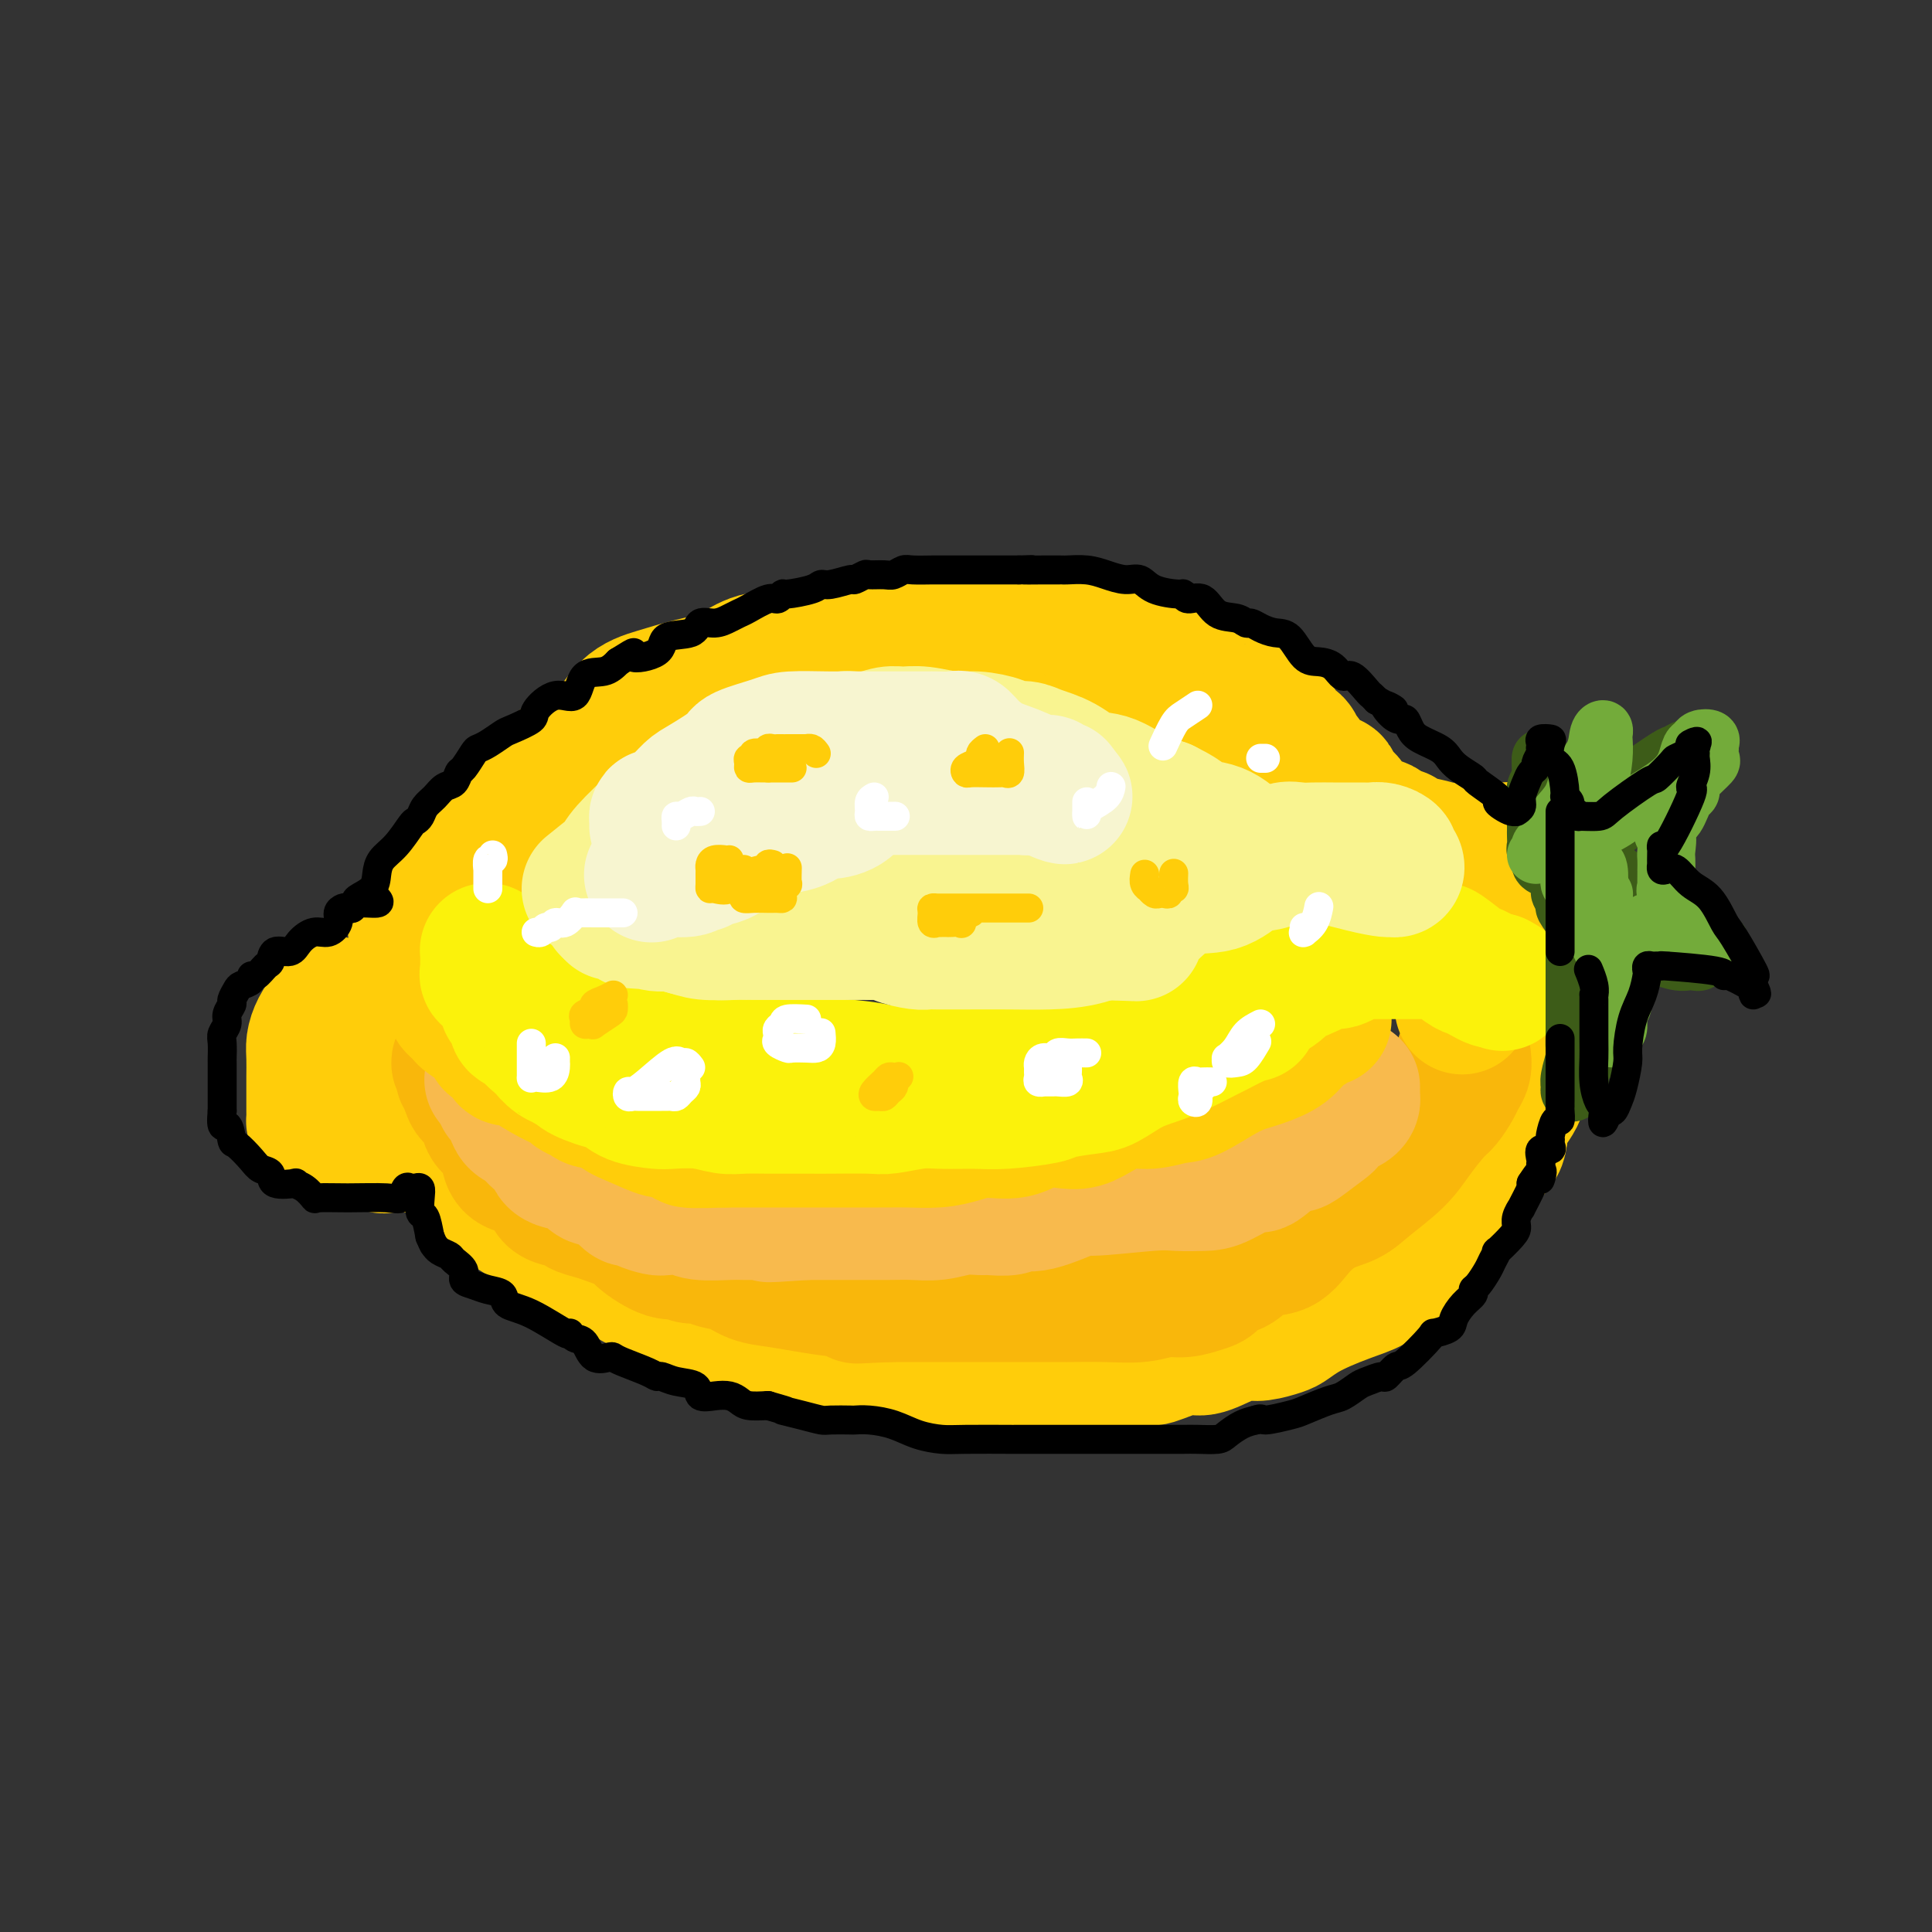 <svg viewBox='0 0 400 400' version='1.1' xmlns='http://www.w3.org/2000/svg' xmlns:xlink='http://www.w3.org/1999/xlink'><rect x="0" y="0" width="400" height="400" fill="#333333" stroke="none"/><g fill='none' stroke='rgb(255,205,10)' stroke-width='28' stroke-linecap='round' stroke-linejoin='round'><path d='M86,192c-0.086,-0.240 -0.173,-0.480 0,-1c0.173,-0.520 0.605,-1.321 1,-2c0.395,-0.679 0.752,-1.238 1,-2c0.248,-0.762 0.388,-1.729 1,-2c0.612,-0.271 1.698,0.152 3,-1c1.302,-1.152 2.820,-3.880 4,-6c1.180,-2.120 2.022,-3.633 3,-5c0.978,-1.367 2.091,-2.589 4,-4c1.909,-1.411 4.613,-3.011 6,-4c1.387,-0.989 1.457,-1.367 3,-3c1.543,-1.633 4.560,-4.521 7,-6c2.440,-1.479 4.304,-1.550 6,-3c1.696,-1.450 3.226,-4.280 5,-6c1.774,-1.720 3.794,-2.330 6,-3c2.206,-0.670 4.598,-1.401 7,-2c2.402,-0.599 4.812,-1.067 7,-2c2.188,-0.933 4.153,-2.331 6,-3c1.847,-0.669 3.576,-0.610 6,-1c2.424,-0.390 5.543,-1.229 8,-2c2.457,-0.771 4.252,-1.475 6,-2c1.748,-0.525 3.449,-0.873 5,-1c1.551,-0.127 2.952,-0.034 4,0c1.048,0.034 1.742,0.009 3,0c1.258,-0.009 3.081,-0.003 4,0c0.919,0.003 0.935,0.001 2,0c1.065,-0.001 3.178,-0.001 5,0c1.822,0.001 3.353,0.003 5,0c1.647,-0.003 3.411,-0.011 5,0c1.589,0.011 3.005,0.041 6,0c2.995,-0.041 7.570,-0.155 10,0c2.430,0.155 2.715,0.577 3,1'/><path d='M228,132c7.775,0.545 3.714,1.406 3,2c-0.714,0.594 1.919,0.919 3,1c1.081,0.081 0.609,-0.082 1,0c0.391,0.082 1.645,0.411 3,1c1.355,0.589 2.810,1.440 4,2c1.190,0.560 2.115,0.829 3,1c0.885,0.171 1.732,0.244 3,1c1.268,0.756 2.959,2.196 4,3c1.041,0.804 1.432,0.971 2,1c0.568,0.029 1.312,-0.081 2,0c0.688,0.081 1.319,0.355 2,1c0.681,0.645 1.411,1.663 2,2c0.589,0.337 1.035,-0.008 1,0c-0.035,0.008 -0.553,0.368 0,1c0.553,0.632 2.176,1.536 3,2c0.824,0.464 0.849,0.489 1,1c0.151,0.511 0.428,1.510 1,2c0.572,0.490 1.438,0.471 2,1c0.562,0.529 0.819,1.604 1,2c0.181,0.396 0.285,0.112 1,1c0.715,0.888 2.042,2.948 3,4c0.958,1.052 1.549,1.095 2,1c0.451,-0.095 0.762,-0.330 1,0c0.238,0.330 0.403,1.223 1,2c0.597,0.777 1.627,1.437 2,2c0.373,0.563 0.089,1.029 1,2c0.911,0.971 3.017,2.446 4,3c0.983,0.554 0.841,0.188 1,0c0.159,-0.188 0.617,-0.196 1,0c0.383,0.196 0.692,0.598 1,1'/><path d='M287,172c5.422,4.438 3.476,1.533 3,1c-0.476,-0.533 0.517,1.307 1,2c0.483,0.693 0.457,0.238 1,0c0.543,-0.238 1.656,-0.260 3,0c1.344,0.260 2.919,0.801 4,1c1.081,0.199 1.669,0.057 3,0c1.331,-0.057 3.405,-0.029 5,0c1.595,0.029 2.713,0.061 4,0c1.287,-0.061 2.745,-0.214 4,0c1.255,0.214 2.307,0.794 3,1c0.693,0.206 1.025,0.039 1,0c-0.025,-0.039 -0.409,0.050 0,0c0.409,-0.050 1.612,-0.238 2,0c0.388,0.238 -0.037,0.902 0,1c0.037,0.098 0.536,-0.370 1,0c0.464,0.370 0.894,1.576 1,2c0.106,0.424 -0.111,0.064 0,0c0.111,-0.064 0.552,0.168 1,1c0.448,0.832 0.905,2.266 1,3c0.095,0.734 -0.171,0.770 0,1c0.171,0.230 0.779,0.654 1,1c0.221,0.346 0.057,0.615 0,1c-0.057,0.385 -0.005,0.887 0,1c0.005,0.113 -0.037,-0.162 0,0c0.037,0.162 0.153,0.761 0,1c-0.153,0.239 -0.577,0.120 -1,0'/><path d='M325,189c0.663,2.321 0.321,2.125 0,2c-0.321,-0.125 -0.622,-0.178 -1,0c-0.378,0.178 -0.833,0.586 -1,1c-0.167,0.414 -0.045,0.833 0,1c0.045,0.167 0.012,0.082 0,0c-0.012,-0.082 -0.003,-0.162 0,0c0.003,0.162 0.002,0.567 0,1c-0.002,0.433 -0.004,0.896 0,1c0.004,0.104 0.015,-0.151 0,0c-0.015,0.151 -0.056,0.707 0,1c0.056,0.293 0.209,0.322 0,1c-0.209,0.678 -0.782,2.006 -1,3c-0.218,0.994 -0.083,1.655 0,2c0.083,0.345 0.114,0.375 0,1c-0.114,0.625 -0.372,1.847 -1,3c-0.628,1.153 -1.625,2.238 -2,3c-0.375,0.762 -0.129,1.200 0,2c0.129,0.800 0.143,1.963 0,3c-0.143,1.037 -0.441,1.950 -1,3c-0.559,1.050 -1.380,2.237 -2,4c-0.620,1.763 -1.039,4.102 -2,6c-0.961,1.898 -2.463,3.354 -3,5c-0.537,1.646 -0.108,3.481 -1,5c-0.892,1.519 -3.106,2.722 -4,4c-0.894,1.278 -0.470,2.630 -1,4c-0.530,1.370 -2.016,2.759 -3,4c-0.984,1.241 -1.468,2.335 -2,3c-0.532,0.665 -1.112,0.900 -2,2c-0.888,1.100 -2.085,3.065 -3,4c-0.915,0.935 -1.547,0.838 -2,1c-0.453,0.162 -0.726,0.581 -1,1'/><path d='M292,260c-3.010,3.915 -1.536,2.204 -2,2c-0.464,-0.204 -2.865,1.100 -4,2c-1.135,0.900 -1.004,1.397 -2,2c-0.996,0.603 -3.118,1.313 -5,2c-1.882,0.687 -3.522,1.351 -5,2c-1.478,0.649 -2.793,1.284 -4,2c-1.207,0.716 -2.306,1.514 -3,2c-0.694,0.486 -0.983,0.660 -2,1c-1.017,0.340 -2.761,0.845 -4,1c-1.239,0.155 -1.972,-0.042 -3,0c-1.028,0.042 -2.352,0.322 -4,1c-1.648,0.678 -3.621,1.755 -5,2c-1.379,0.245 -2.165,-0.342 -4,0c-1.835,0.342 -4.719,1.612 -6,2c-1.281,0.388 -0.958,-0.106 -2,0c-1.042,0.106 -3.449,0.813 -5,1c-1.551,0.187 -2.245,-0.146 -3,0c-0.755,0.146 -1.572,0.771 -3,1c-1.428,0.229 -3.468,0.061 -5,0c-1.532,-0.061 -2.558,-0.017 -4,0c-1.442,0.017 -3.301,0.005 -5,0c-1.699,-0.005 -3.237,-0.005 -5,0c-1.763,0.005 -3.751,0.013 -6,0c-2.249,-0.013 -4.757,-0.048 -6,0c-1.243,0.048 -1.219,0.178 -2,0c-0.781,-0.178 -2.367,-0.664 -4,-1c-1.633,-0.336 -3.314,-0.523 -4,-1c-0.686,-0.477 -0.377,-1.244 -1,-2c-0.623,-0.756 -2.178,-1.502 -3,-2c-0.822,-0.498 -0.911,-0.749 -1,-1'/><path d='M180,276c-2.918,-1.000 -2.713,0.001 -3,0c-0.287,-0.001 -1.066,-1.004 -2,-2c-0.934,-0.996 -2.022,-1.984 -4,-3c-1.978,-1.016 -4.847,-2.061 -7,-3c-2.153,-0.939 -3.589,-1.771 -5,-3c-1.411,-1.229 -2.798,-2.855 -5,-4c-2.202,-1.145 -5.221,-1.809 -7,-3c-1.779,-1.191 -2.319,-2.908 -3,-4c-0.681,-1.092 -1.503,-1.559 -3,-2c-1.497,-0.441 -3.668,-0.857 -5,-2c-1.332,-1.143 -1.826,-3.013 -3,-4c-1.174,-0.987 -3.028,-1.091 -4,-1c-0.972,0.091 -1.063,0.376 -2,0c-0.937,-0.376 -2.719,-1.415 -4,-2c-1.281,-0.585 -2.062,-0.716 -3,-1c-0.938,-0.284 -2.033,-0.721 -3,-1c-0.967,-0.279 -1.806,-0.400 -3,-1c-1.194,-0.600 -2.743,-1.677 -4,-2c-1.257,-0.323 -2.223,0.110 -3,0c-0.777,-0.110 -1.364,-0.761 -2,-1c-0.636,-0.239 -1.321,-0.064 -2,0c-0.679,0.064 -1.352,0.017 -2,0c-0.648,-0.017 -1.271,-0.005 -2,0c-0.729,0.005 -1.564,0.001 -2,0c-0.436,-0.001 -0.473,-0.000 -1,0c-0.527,0.000 -1.545,0.000 -2,0c-0.455,-0.000 -0.349,-0.000 -1,0c-0.651,0.000 -2.061,0.000 -3,0c-0.939,-0.000 -1.407,-0.000 -2,0c-0.593,0.000 -1.312,0.000 -2,0c-0.688,-0.000 -1.344,-0.000 -2,0'/><path d='M84,237c-4.650,-0.146 -3.274,-0.010 -3,0c0.274,0.010 -0.553,-0.106 -1,0c-0.447,0.106 -0.515,0.436 -1,0c-0.485,-0.436 -1.386,-1.636 -3,-2c-1.614,-0.364 -3.942,0.109 -5,0c-1.058,-0.109 -0.848,-0.800 -1,-1c-0.152,-0.200 -0.668,0.092 -1,0c-0.332,-0.092 -0.481,-0.566 -1,-1c-0.519,-0.434 -1.407,-0.827 -2,-1c-0.593,-0.173 -0.891,-0.125 -1,0c-0.109,0.125 -0.029,0.328 0,0c0.029,-0.328 0.008,-1.188 0,-2c-0.008,-0.812 -0.002,-1.575 0,-2c0.002,-0.425 -0.000,-0.511 0,-1c0.000,-0.489 0.002,-1.380 0,-2c-0.002,-0.620 -0.009,-0.970 0,-2c0.009,-1.030 0.034,-2.741 0,-4c-0.034,-1.259 -0.128,-2.067 0,-3c0.128,-0.933 0.479,-1.993 1,-3c0.521,-1.007 1.211,-1.962 2,-3c0.789,-1.038 1.675,-2.160 2,-2c0.325,0.160 0.087,1.601 0,2c-0.087,0.399 -0.023,-0.244 0,0c0.023,0.244 0.006,1.373 0,2c-0.006,0.627 -0.002,0.750 0,1c0.002,0.250 0.001,0.625 0,1'/><path d='M70,214c-0.000,1.067 -0.000,0.734 0,1c0.000,0.266 0.000,1.132 0,2c-0.000,0.868 -0.001,1.738 0,2c0.001,0.262 0.002,-0.086 0,0c-0.002,0.086 -0.008,0.605 0,1c0.008,0.395 0.029,0.666 0,1c-0.029,0.334 -0.107,0.732 0,1c0.107,0.268 0.398,0.405 1,1c0.602,0.595 1.515,1.649 2,2c0.485,0.351 0.542,0.000 1,0c0.458,-0.000 1.318,0.351 2,1c0.682,0.649 1.185,1.596 2,2c0.815,0.404 1.943,0.267 3,1c1.057,0.733 2.042,2.338 3,3c0.958,0.662 1.890,0.383 3,1c1.110,0.617 2.398,2.130 3,3c0.602,0.870 0.517,1.097 1,1c0.483,-0.097 1.533,-0.519 2,0c0.467,0.519 0.353,1.977 1,3c0.647,1.023 2.057,1.609 3,2c0.943,0.391 1.419,0.585 2,1c0.581,0.415 1.268,1.051 2,2c0.732,0.949 1.510,2.212 2,3c0.490,0.788 0.691,1.100 2,2c1.309,0.900 3.726,2.387 5,3c1.274,0.613 1.403,0.353 2,1c0.597,0.647 1.660,2.201 3,3c1.340,0.799 2.957,0.843 4,1c1.043,0.157 1.512,0.427 2,1c0.488,0.573 0.997,1.449 2,2c1.003,0.551 2.502,0.775 4,1'/><path d='M127,262c2.738,1.433 3.583,2.516 4,3c0.417,0.484 0.406,0.370 2,1c1.594,0.630 4.793,2.005 7,3c2.207,0.995 3.421,1.610 5,2c1.579,0.390 3.522,0.556 5,1c1.478,0.444 2.493,1.165 4,2c1.507,0.835 3.508,1.785 5,2c1.492,0.215 2.475,-0.306 4,0c1.525,0.306 3.593,1.440 5,2c1.407,0.560 2.152,0.545 3,1c0.848,0.455 1.800,1.380 4,2c2.200,0.620 5.647,0.937 7,1c1.353,0.063 0.613,-0.127 2,0c1.387,0.127 4.901,0.570 7,1c2.099,0.430 2.781,0.847 4,1c1.219,0.153 2.974,0.041 4,0c1.026,-0.041 1.322,-0.011 2,0c0.678,0.011 1.736,0.003 3,0c1.264,-0.003 2.733,0.000 4,0c1.267,-0.000 2.333,-0.004 3,0c0.667,0.004 0.936,0.016 2,0c1.064,-0.016 2.924,-0.060 4,0c1.076,0.060 1.367,0.222 2,0c0.633,-0.222 1.606,-0.830 2,-1c0.394,-0.170 0.209,0.099 0,0c-0.209,-0.099 -0.441,-0.565 0,-1c0.441,-0.435 1.555,-0.839 2,-1c0.445,-0.161 0.223,-0.081 0,0'/></g>
<g fill='none' stroke='rgb(249,183,11)' stroke-width='28' stroke-linecap='round' stroke-linejoin='round'><path d='M303,219c-0.026,-0.176 -0.052,-0.352 0,0c0.052,0.352 0.181,1.233 0,2c-0.181,0.767 -0.674,1.422 -1,2c-0.326,0.578 -0.486,1.080 -1,2c-0.514,0.920 -1.383,2.259 -2,3c-0.617,0.741 -0.982,0.884 -2,2c-1.018,1.116 -2.690,3.204 -4,5c-1.310,1.796 -2.258,3.301 -4,5c-1.742,1.699 -4.278,3.591 -6,5c-1.722,1.409 -2.631,2.336 -4,3c-1.369,0.664 -3.199,1.064 -5,2c-1.801,0.936 -3.574,2.407 -5,4c-1.426,1.593 -2.504,3.309 -4,4c-1.496,0.691 -3.410,0.356 -5,1c-1.590,0.644 -2.855,2.268 -4,3c-1.145,0.732 -2.171,0.573 -3,1c-0.829,0.427 -1.462,1.439 -2,2c-0.538,0.561 -0.983,0.672 -2,1c-1.017,0.328 -2.608,0.872 -4,1c-1.392,0.128 -2.585,-0.162 -4,0c-1.415,0.162 -3.050,0.775 -5,1c-1.950,0.225 -4.213,0.060 -7,0c-2.787,-0.060 -6.099,-0.016 -8,0c-1.901,0.016 -2.392,0.004 -4,0c-1.608,-0.004 -4.334,-0.001 -7,0c-2.666,0.001 -5.274,0.000 -7,0c-1.726,-0.000 -2.570,-0.000 -4,0c-1.430,0.000 -3.445,0.000 -5,0c-1.555,-0.000 -2.649,-0.000 -4,0c-1.351,0.000 -2.957,0.000 -4,0c-1.043,-0.000 -1.521,-0.000 -2,0'/><path d='M184,268c-10.999,0.512 -4.998,0.293 -4,0c0.998,-0.293 -3.008,-0.660 -6,-1c-2.992,-0.340 -4.969,-0.654 -7,-1c-2.031,-0.346 -4.114,-0.724 -6,-1c-1.886,-0.276 -3.573,-0.451 -5,-1c-1.427,-0.549 -2.595,-1.472 -4,-2c-1.405,-0.528 -3.048,-0.661 -4,-1c-0.952,-0.339 -1.212,-0.885 -2,-1c-0.788,-0.115 -2.105,0.202 -3,0c-0.895,-0.202 -1.367,-0.922 -2,-1c-0.633,-0.078 -1.428,0.488 -3,0c-1.572,-0.488 -3.921,-2.028 -5,-3c-1.079,-0.972 -0.888,-1.374 -2,-2c-1.112,-0.626 -3.527,-1.476 -5,-2c-1.473,-0.524 -2.002,-0.721 -3,-1c-0.998,-0.279 -2.463,-0.639 -3,-1c-0.537,-0.361 -0.146,-0.722 -1,-1c-0.854,-0.278 -2.953,-0.473 -4,-1c-1.047,-0.527 -1.042,-1.384 -1,-2c0.042,-0.616 0.120,-0.990 0,-1c-0.120,-0.010 -0.438,0.343 -1,0c-0.562,-0.343 -1.369,-1.381 -2,-2c-0.631,-0.619 -1.085,-0.820 -2,-1c-0.915,-0.180 -2.292,-0.340 -3,-1c-0.708,-0.660 -0.747,-1.819 -1,-3c-0.253,-1.181 -0.719,-2.385 -1,-3c-0.281,-0.615 -0.376,-0.643 -1,-1c-0.624,-0.357 -1.775,-1.044 -2,-2c-0.225,-0.956 0.478,-2.180 0,-3c-0.478,-0.820 -2.137,-1.234 -3,-2c-0.863,-0.766 -0.932,-1.883 -1,-3'/><path d='M97,224c-1.640,-2.832 -1.239,-1.411 -1,-1c0.239,0.411 0.317,-0.189 0,-1c-0.317,-0.811 -1.028,-1.833 -1,-2c0.028,-0.167 0.796,0.520 1,1c0.204,0.480 -0.157,0.752 0,1c0.157,0.248 0.830,0.473 1,1c0.170,0.527 -0.165,1.356 0,2c0.165,0.644 0.828,1.102 2,2c1.172,0.898 2.852,2.238 4,3c1.148,0.762 1.762,0.948 2,2c0.238,1.052 0.098,2.970 1,4c0.902,1.030 2.845,1.171 4,2c1.155,0.829 1.520,2.345 2,3c0.480,0.655 1.073,0.449 3,1c1.927,0.551 5.187,1.860 7,3c1.813,1.140 2.177,2.112 3,3c0.823,0.888 2.104,1.692 3,2c0.896,0.308 1.406,0.121 2,0c0.594,-0.121 1.273,-0.177 2,0c0.727,0.177 1.504,0.586 2,1c0.496,0.414 0.713,0.833 1,1c0.287,0.167 0.643,0.084 1,0'/><path d='M136,252c4.000,1.833 2.000,0.917 0,0'/></g>
<g fill='none' stroke='rgb(248,186,77)' stroke-width='28' stroke-linecap='round' stroke-linejoin='round'><path d='M280,225c0.005,0.333 0.010,0.665 0,1c-0.010,0.335 -0.035,0.671 0,1c0.035,0.329 0.128,0.649 0,1c-0.128,0.351 -0.478,0.731 -1,1c-0.522,0.269 -1.215,0.427 -2,1c-0.785,0.573 -1.663,1.561 -2,2c-0.337,0.439 -0.133,0.330 -1,1c-0.867,0.670 -2.805,2.121 -4,3c-1.195,0.879 -1.646,1.188 -2,1c-0.354,-0.188 -0.610,-0.874 -2,0c-1.390,0.874 -3.916,3.306 -5,4c-1.084,0.694 -0.728,-0.351 -2,0c-1.272,0.351 -4.171,2.099 -6,3c-1.829,0.901 -2.588,0.956 -4,1c-1.412,0.044 -3.477,0.076 -5,0c-1.523,-0.076 -2.506,-0.260 -6,0c-3.494,0.260 -9.500,0.963 -12,1c-2.500,0.037 -1.493,-0.593 -3,0c-1.507,0.593 -5.529,2.408 -8,3c-2.471,0.592 -3.391,-0.038 -4,0c-0.609,0.038 -0.906,0.746 -2,1c-1.094,0.254 -2.984,0.054 -4,0c-1.016,-0.054 -1.157,0.038 -2,0c-0.843,-0.038 -2.387,-0.206 -4,0c-1.613,0.206 -3.296,0.787 -5,1c-1.704,0.213 -3.430,0.057 -5,0c-1.570,-0.057 -2.984,-0.015 -5,0c-2.016,0.015 -4.633,0.004 -6,0c-1.367,-0.004 -1.483,-0.001 -3,0c-1.517,0.001 -4.433,0.000 -6,0c-1.567,-0.000 -1.783,-0.000 -2,0'/><path d='M167,251c-13.426,0.928 -5.992,0.248 -4,0c1.992,-0.248 -1.459,-0.066 -3,0c-1.541,0.066 -1.173,0.014 -2,0c-0.827,-0.014 -2.848,0.010 -4,0c-1.152,-0.010 -1.434,-0.055 -3,0c-1.566,0.055 -4.415,0.208 -6,0c-1.585,-0.208 -1.906,-0.778 -3,-1c-1.094,-0.222 -2.959,-0.095 -4,0c-1.041,0.095 -1.256,0.157 -2,0c-0.744,-0.157 -2.017,-0.535 -3,-1c-0.983,-0.465 -1.677,-1.019 -2,-1c-0.323,0.019 -0.274,0.609 -1,0c-0.726,-0.609 -2.225,-2.419 -3,-3c-0.775,-0.581 -0.824,0.065 -1,0c-0.176,-0.065 -0.478,-0.841 -1,-1c-0.522,-0.159 -1.263,0.301 -2,0c-0.737,-0.301 -1.471,-1.361 -2,-2c-0.529,-0.639 -0.853,-0.857 -2,-1c-1.147,-0.143 -3.118,-0.209 -4,-1c-0.882,-0.791 -0.674,-2.305 -1,-3c-0.326,-0.695 -1.186,-0.570 -2,-1c-0.814,-0.430 -1.581,-1.414 -2,-2c-0.419,-0.586 -0.489,-0.774 -1,-1c-0.511,-0.226 -1.461,-0.491 -2,-1c-0.539,-0.509 -0.665,-1.264 -1,-2c-0.335,-0.736 -0.877,-1.454 -1,-2c-0.123,-0.546 0.173,-0.920 0,-1c-0.173,-0.080 -0.816,0.132 -1,0c-0.184,-0.132 0.090,-0.609 0,-1c-0.090,-0.391 -0.545,-0.695 -1,-1'/><path d='M103,225c-2.000,-2.500 -1.000,-1.250 0,0'/></g>
<g fill='none' stroke='rgb(255,205,10)' stroke-width='28' stroke-linecap='round' stroke-linejoin='round'><path d='M274,211c0.103,0.020 0.206,0.039 0,0c-0.206,-0.039 -0.719,-0.137 -1,0c-0.281,0.137 -0.328,0.509 -1,1c-0.672,0.491 -1.968,1.102 -3,2c-1.032,0.898 -1.799,2.083 -3,3c-1.201,0.917 -2.837,1.565 -4,2c-1.163,0.435 -1.854,0.657 -3,1c-1.146,0.343 -2.749,0.808 -5,2c-2.251,1.192 -5.151,3.109 -7,4c-1.849,0.891 -2.647,0.754 -4,1c-1.353,0.246 -3.259,0.876 -5,1c-1.741,0.124 -3.315,-0.256 -5,0c-1.685,0.256 -3.481,1.148 -5,2c-1.519,0.852 -2.762,1.663 -4,2c-1.238,0.337 -2.473,0.198 -4,0c-1.527,-0.198 -3.347,-0.456 -5,0c-1.653,0.456 -3.137,1.625 -5,2c-1.863,0.375 -4.103,-0.043 -6,0c-1.897,0.043 -3.452,0.547 -5,1c-1.548,0.453 -3.089,0.853 -5,1c-1.911,0.147 -4.193,0.039 -6,0c-1.807,-0.039 -3.138,-0.011 -4,0c-0.862,0.011 -1.254,0.003 -2,0c-0.746,-0.003 -1.844,-0.001 -3,0c-1.156,0.001 -2.369,0.000 -3,0c-0.631,-0.000 -0.678,-0.000 -2,0c-1.322,0.000 -3.918,0.000 -6,0c-2.082,-0.000 -3.651,-0.000 -5,0c-1.349,0.000 -2.479,0.000 -4,0c-1.521,-0.000 -3.435,-0.000 -5,0c-1.565,0.000 -2.783,0.000 -4,0'/><path d='M150,236c-12.385,0.460 -6.348,-0.390 -5,-1c1.348,-0.610 -1.994,-0.980 -4,-1c-2.006,-0.020 -2.677,0.311 -4,0c-1.323,-0.311 -3.299,-1.263 -5,-2c-1.701,-0.737 -3.129,-1.258 -4,-2c-0.871,-0.742 -1.187,-1.704 -2,-2c-0.813,-0.296 -2.123,0.073 -3,0c-0.877,-0.073 -1.320,-0.590 -2,-1c-0.680,-0.410 -1.596,-0.713 -2,-1c-0.404,-0.287 -0.298,-0.558 -1,-1c-0.702,-0.442 -2.214,-1.053 -4,-2c-1.786,-0.947 -3.845,-2.228 -5,-3c-1.155,-0.772 -1.406,-1.035 -2,-1c-0.594,0.035 -1.533,0.367 -2,0c-0.467,-0.367 -0.464,-1.432 -1,-2c-0.536,-0.568 -1.610,-0.638 -2,-1c-0.390,-0.362 -0.094,-1.014 -1,-2c-0.906,-0.986 -3.013,-2.306 -4,-3c-0.987,-0.694 -0.853,-0.763 -1,-1c-0.147,-0.237 -0.575,-0.641 -1,-1c-0.425,-0.359 -0.846,-0.674 -1,-1c-0.154,-0.326 -0.041,-0.665 0,-1c0.041,-0.335 0.011,-0.667 0,-1c-0.011,-0.333 -0.003,-0.667 0,-1c0.003,-0.333 0.001,-0.667 0,-1c-0.001,-0.333 -0.000,-0.667 0,-1c0.000,-0.333 0.000,-0.667 0,-1c-0.000,-0.333 -0.000,-0.667 0,-1c0.000,-0.333 0.000,-0.667 0,-1c-0.000,-0.333 -0.000,-0.667 0,-1'/><path d='M94,199c0.007,-1.429 0.523,-0.001 1,0c0.477,0.001 0.915,-1.425 1,-2c0.085,-0.575 -0.183,-0.298 0,0c0.183,0.298 0.815,0.619 2,0c1.185,-0.619 2.922,-2.178 4,-3c1.078,-0.822 1.497,-0.907 2,-1c0.503,-0.093 1.091,-0.193 2,-1c0.909,-0.807 2.138,-2.319 3,-3c0.862,-0.681 1.357,-0.529 2,-1c0.643,-0.471 1.435,-1.564 2,-2c0.565,-0.436 0.902,-0.214 1,-1c0.098,-0.786 -0.044,-2.578 1,-4c1.044,-1.422 3.273,-2.472 4,-3c0.727,-0.528 -0.046,-0.532 0,-1c0.046,-0.468 0.913,-1.399 1,-2c0.087,-0.601 -0.605,-0.871 0,-2c0.605,-1.129 2.509,-3.117 3,-4c0.491,-0.883 -0.429,-0.660 0,-1c0.429,-0.340 2.208,-1.243 3,-2c0.792,-0.757 0.599,-1.369 1,-2c0.401,-0.631 1.396,-1.282 2,-2c0.604,-0.718 0.815,-1.503 2,-2c1.185,-0.497 3.342,-0.707 4,-1c0.658,-0.293 -0.185,-0.671 1,-1c1.185,-0.329 4.397,-0.609 6,-1c1.603,-0.391 1.598,-0.893 3,-1c1.402,-0.107 4.213,0.181 6,0c1.787,-0.181 2.551,-0.832 4,-1c1.449,-0.168 3.582,0.147 5,0c1.418,-0.147 2.119,-0.756 3,-1c0.881,-0.244 1.940,-0.122 3,0'/><path d='M166,154c5.931,-0.928 3.257,-0.249 3,0c-0.257,0.249 1.903,0.067 3,0c1.097,-0.067 1.132,-0.018 2,0c0.868,0.018 2.570,0.005 4,0c1.430,-0.005 2.587,-0.001 4,0c1.413,0.001 3.080,-0.001 5,0c1.920,0.001 4.092,0.003 6,0c1.908,-0.003 3.554,-0.012 6,0c2.446,0.012 5.694,0.045 8,0c2.306,-0.045 3.671,-0.168 5,0c1.329,0.168 2.622,0.626 4,1c1.378,0.374 2.840,0.664 5,1c2.160,0.336 5.016,0.719 6,1c0.984,0.281 0.095,0.460 1,1c0.905,0.540 3.605,1.442 5,2c1.395,0.558 1.486,0.772 2,1c0.514,0.228 1.452,0.470 3,1c1.548,0.530 3.707,1.347 5,2c1.293,0.653 1.719,1.144 4,2c2.281,0.856 6.417,2.079 9,3c2.583,0.921 3.613,1.540 5,2c1.387,0.460 3.130,0.762 4,1c0.870,0.238 0.866,0.411 1,1c0.134,0.589 0.406,1.595 1,2c0.594,0.405 1.510,0.208 2,0c0.490,-0.208 0.554,-0.426 1,0c0.446,0.426 1.274,1.495 2,2c0.726,0.505 1.349,0.445 2,1c0.651,0.555 1.329,1.726 2,2c0.671,0.274 1.335,-0.350 2,0c0.665,0.350 1.333,1.675 2,3'/><path d='M280,183c2.743,1.957 2.100,1.348 2,1c-0.100,-0.348 0.343,-0.437 1,0c0.657,0.437 1.528,1.398 2,2c0.472,0.602 0.546,0.844 1,1c0.454,0.156 1.289,0.224 2,1c0.711,0.776 1.298,2.260 2,3c0.702,0.740 1.518,0.738 2,1c0.482,0.262 0.630,0.789 1,1c0.370,0.211 0.964,0.107 2,0c1.036,-0.107 2.516,-0.217 3,0c0.484,0.217 -0.028,0.761 0,1c0.028,0.239 0.595,0.173 1,0c0.405,-0.173 0.648,-0.454 1,0c0.352,0.454 0.814,1.644 1,2c0.186,0.356 0.096,-0.123 0,0c-0.096,0.123 -0.197,0.846 0,1c0.197,0.154 0.693,-0.261 1,0c0.307,0.261 0.424,1.198 1,2c0.576,0.802 1.611,1.470 2,2c0.389,0.530 0.132,0.924 0,1c-0.132,0.076 -0.138,-0.165 0,0c0.138,0.165 0.422,0.737 0,2c-0.422,1.263 -1.549,3.218 -2,4c-0.451,0.782 -0.225,0.391 0,0'/></g>
<g fill='none' stroke='rgb(251,242,11)' stroke-width='28' stroke-linecap='round' stroke-linejoin='round'><path d='M259,210c-0.836,0.206 -1.671,0.411 -3,1c-1.329,0.589 -3.151,1.560 -4,2c-0.849,0.440 -0.723,0.349 -2,1c-1.277,0.651 -3.955,2.044 -6,3c-2.045,0.956 -3.455,1.475 -5,2c-1.545,0.525 -3.224,1.058 -5,2c-1.776,0.942 -3.651,2.295 -5,3c-1.349,0.705 -2.174,0.763 -4,1c-1.826,0.237 -4.652,0.652 -6,1c-1.348,0.348 -1.218,0.628 -3,1c-1.782,0.372 -5.475,0.835 -8,1c-2.525,0.165 -3.882,0.030 -6,0c-2.118,-0.030 -4.997,0.045 -7,0c-2.003,-0.045 -3.128,-0.208 -5,0c-1.872,0.208 -4.489,0.788 -6,1c-1.511,0.212 -1.914,0.057 -4,0c-2.086,-0.057 -5.853,-0.016 -8,0c-2.147,0.016 -2.674,0.005 -4,0c-1.326,-0.005 -3.451,-0.005 -5,0c-1.549,0.005 -2.523,0.015 -4,0c-1.477,-0.015 -3.457,-0.056 -5,0c-1.543,0.056 -2.651,0.209 -4,0c-1.349,-0.209 -2.941,-0.781 -5,-1c-2.059,-0.219 -4.585,-0.086 -6,0c-1.415,0.086 -1.720,0.125 -3,0c-1.280,-0.125 -3.537,-0.415 -5,-1c-1.463,-0.585 -2.132,-1.466 -3,-2c-0.868,-0.534 -1.934,-0.720 -3,-1c-1.066,-0.280 -2.133,-0.652 -3,-1c-0.867,-0.348 -1.533,-0.671 -2,-1c-0.467,-0.329 -0.733,-0.665 -1,-1'/><path d='M119,221c-2.992,-1.279 -1.973,-0.976 -2,-1c-0.027,-0.024 -1.100,-0.374 -2,-1c-0.900,-0.626 -1.626,-1.529 -2,-2c-0.374,-0.471 -0.396,-0.510 -1,-1c-0.604,-0.490 -1.792,-1.431 -2,-2c-0.208,-0.569 0.562,-0.765 0,-1c-0.562,-0.235 -2.457,-0.508 -3,-1c-0.543,-0.492 0.268,-1.203 0,-2c-0.268,-0.797 -1.613,-1.681 -2,-2c-0.387,-0.319 0.183,-0.075 0,-1c-0.183,-0.925 -1.121,-3.020 -2,-4c-0.879,-0.980 -1.700,-0.845 -2,-1c-0.300,-0.155 -0.080,-0.601 0,-1c0.080,-0.399 0.021,-0.750 0,-1c-0.021,-0.250 -0.003,-0.398 0,-1c0.003,-0.602 -0.010,-1.656 0,-2c0.010,-0.344 0.041,0.023 0,0c-0.041,-0.023 -0.155,-0.435 0,0c0.155,0.435 0.577,1.718 1,3'/><path d='M102,200c0.258,0.653 0.404,0.786 1,1c0.596,0.214 1.643,0.510 2,1c0.357,0.490 0.025,1.176 1,2c0.975,0.824 3.258,1.788 5,3c1.742,1.212 2.944,2.673 4,3c1.056,0.327 1.966,-0.479 4,0c2.034,0.479 5.194,2.243 7,3c1.806,0.757 2.260,0.507 4,1c1.740,0.493 4.768,1.730 7,2c2.232,0.270 3.668,-0.425 6,0c2.332,0.425 5.560,1.970 12,3c6.440,1.030 16.091,1.544 21,2c4.909,0.456 5.074,0.854 7,1c1.926,0.146 5.611,0.038 8,0c2.389,-0.038 3.483,-0.008 4,0c0.517,0.008 0.458,-0.005 1,0c0.542,0.005 1.684,0.030 4,0c2.316,-0.030 5.805,-0.113 7,0c1.195,0.113 0.094,0.424 0,0c-0.094,-0.424 0.817,-1.581 2,-2c1.183,-0.419 2.636,-0.098 4,0c1.364,0.098 2.639,-0.027 3,0c0.361,0.027 -0.192,0.205 0,0c0.192,-0.205 1.131,-0.794 2,-1c0.869,-0.206 1.669,-0.027 3,0c1.331,0.027 3.192,-0.096 5,0c1.808,0.096 3.564,0.410 5,0c1.436,-0.410 2.553,-1.546 4,-2c1.447,-0.454 3.223,-0.227 5,0'/><path d='M240,217c5.717,-1.210 3.509,-1.735 3,-2c-0.509,-0.265 0.681,-0.269 2,-1c1.319,-0.731 2.767,-2.188 4,-3c1.233,-0.812 2.251,-0.978 3,-1c0.749,-0.022 1.228,0.099 2,0c0.772,-0.099 1.837,-0.417 3,-1c1.163,-0.583 2.424,-1.431 3,-2c0.576,-0.569 0.467,-0.858 1,-1c0.533,-0.142 1.708,-0.137 3,-1c1.292,-0.863 2.700,-2.593 3,-3c0.300,-0.407 -0.509,0.507 1,0c1.509,-0.507 5.336,-2.437 7,-3c1.664,-0.563 1.167,0.242 2,0c0.833,-0.242 2.997,-1.529 4,-2c1.003,-0.471 0.844,-0.126 1,0c0.156,0.126 0.626,0.034 1,0c0.374,-0.034 0.652,-0.009 1,0c0.348,0.009 0.766,0.002 1,0c0.234,-0.002 0.286,-0.001 1,0c0.714,0.001 2.092,-0.000 3,0c0.908,0.000 1.347,0.001 2,0c0.653,-0.001 1.520,-0.003 2,0c0.480,0.003 0.573,0.011 1,0c0.427,-0.011 1.188,-0.042 2,0c0.812,0.042 1.673,0.158 2,0c0.327,-0.158 0.119,-0.589 1,0c0.881,0.589 2.852,2.196 4,3c1.148,0.804 1.473,0.803 2,1c0.527,0.197 1.257,0.591 2,1c0.743,0.409 1.498,0.831 2,1c0.502,0.169 0.751,0.084 1,0'/><path d='M310,203c1.833,1.000 0.917,0.500 0,0'/></g>
<g fill='none' stroke='rgb(249,244,144)' stroke-width='28' stroke-linecap='round' stroke-linejoin='round'><path d='M122,184c2.023,-1.631 4.046,-3.262 5,-4c0.954,-0.738 0.839,-0.582 1,-1c0.161,-0.418 0.599,-1.410 2,-3c1.401,-1.590 3.764,-3.777 5,-5c1.236,-1.223 1.345,-1.482 2,-2c0.655,-0.518 1.857,-1.293 3,-2c1.143,-0.707 2.227,-1.344 3,-2c0.773,-0.656 1.235,-1.331 3,-2c1.765,-0.669 4.834,-1.331 7,-2c2.166,-0.669 3.429,-1.346 5,-2c1.571,-0.654 3.451,-1.286 5,-2c1.549,-0.714 2.766,-1.511 4,-2c1.234,-0.489 2.483,-0.671 4,-1c1.517,-0.329 3.301,-0.806 4,-1c0.699,-0.194 0.313,-0.106 1,0c0.687,0.106 2.448,0.228 4,0c1.552,-0.228 2.896,-0.808 4,-1c1.104,-0.192 1.970,0.004 3,0c1.030,-0.004 2.225,-0.207 4,0c1.775,0.207 4.131,0.825 6,1c1.869,0.175 3.250,-0.094 5,0c1.750,0.094 3.867,0.552 5,1c1.133,0.448 1.282,0.888 2,1c0.718,0.112 2.005,-0.103 3,0c0.995,0.103 1.697,0.525 3,1c1.303,0.475 3.205,1.003 5,2c1.795,0.997 3.481,2.463 5,3c1.519,0.537 2.870,0.145 5,1c2.130,0.855 5.037,2.959 7,4c1.963,1.041 2.981,1.021 4,1'/><path d='M241,167c5.612,2.750 5.141,3.627 6,4c0.859,0.373 3.046,0.244 5,1c1.954,0.756 3.673,2.399 4,3c0.327,0.601 -0.739,0.161 -2,0c-1.261,-0.161 -2.718,-0.043 -4,0c-1.282,0.043 -2.390,0.012 -4,0c-1.610,-0.012 -3.724,-0.003 -6,0c-2.276,0.003 -4.715,0.001 -8,0c-3.285,-0.001 -7.415,-0.000 -11,0c-3.585,0.000 -6.626,0.000 -10,0c-3.374,-0.000 -7.081,-0.000 -10,0c-2.919,0.000 -5.050,0.000 -7,0c-1.950,-0.000 -3.720,-0.000 -5,0c-1.280,0.000 -2.069,0.000 -3,0c-0.931,-0.000 -2.003,-0.000 -3,0c-0.997,0.000 -1.920,0.000 -4,0c-2.080,-0.000 -5.317,-0.000 -7,0c-1.683,0.000 -1.813,0.000 -3,0c-1.187,-0.000 -3.433,-0.000 -5,0c-1.567,0.000 -2.456,0.000 -4,0c-1.544,-0.000 -3.744,-0.000 -5,0c-1.256,0.000 -1.569,0.000 -2,0c-0.431,-0.000 -0.980,-0.000 -2,0c-1.020,0.000 -2.510,0.000 -4,0'/><path d='M147,175c-17.275,0.014 -5.963,0.049 -2,0c3.963,-0.049 0.575,-0.181 -1,0c-1.575,0.181 -1.339,0.675 -2,1c-0.661,0.325 -2.219,0.481 -3,1c-0.781,0.519 -0.784,1.399 -1,2c-0.216,0.601 -0.646,0.921 -1,1c-0.354,0.079 -0.631,-0.084 -1,0c-0.369,0.084 -0.828,0.414 -1,1c-0.172,0.586 -0.056,1.428 0,2c0.056,0.572 0.052,0.874 0,1c-0.052,0.126 -0.151,0.076 0,1c0.151,0.924 0.552,2.822 1,4c0.448,1.178 0.945,1.636 2,2c1.055,0.364 2.670,0.633 4,1c1.330,0.367 2.374,0.830 4,1c1.626,0.170 3.832,0.045 6,0c2.168,-0.045 4.296,-0.012 6,0c1.704,0.012 2.984,0.003 5,0c2.016,-0.003 4.767,-0.001 7,0c2.233,0.001 3.946,0.000 6,0c2.054,-0.000 4.449,-0.000 7,0c2.551,0.000 5.259,0.000 7,0c1.741,-0.000 2.517,-0.000 3,0c0.483,0.000 0.674,0.000 2,0c1.326,-0.000 3.787,-0.000 5,0c1.213,0.000 1.176,0.000 3,0c1.824,-0.000 5.508,-0.000 7,0c1.492,0.000 0.792,0.000 2,0c1.208,-0.000 4.325,-0.000 6,0c1.675,0.000 1.907,0.000 3,0c1.093,-0.000 3.046,-0.000 5,0'/><path d='M226,193c14.836,0.399 7.927,0.397 6,0c-1.927,-0.397 1.129,-1.189 3,-2c1.871,-0.811 2.558,-1.643 4,-3c1.442,-1.357 3.640,-3.241 6,-4c2.360,-0.759 4.882,-0.393 7,-1c2.118,-0.607 3.831,-2.187 5,-3c1.169,-0.813 1.795,-0.859 3,-1c1.205,-0.141 2.988,-0.378 4,-1c1.012,-0.622 1.252,-1.631 2,-2c0.748,-0.369 2.004,-0.099 3,0c0.996,0.099 1.733,0.027 3,0c1.267,-0.027 3.063,-0.008 4,0c0.937,0.008 1.015,0.005 2,0c0.985,-0.005 2.876,-0.012 4,0c1.124,0.012 1.482,0.045 2,0c0.518,-0.045 1.198,-0.166 2,0c0.802,0.166 1.728,0.619 2,1c0.272,0.381 -0.110,0.691 0,1c0.110,0.309 0.712,0.617 1,1c0.288,0.383 0.263,0.841 0,1c-0.263,0.159 -0.764,0.018 -1,0c-0.236,-0.018 -0.205,0.085 -1,0c-0.795,-0.085 -2.415,-0.360 -5,-1c-2.585,-0.640 -6.136,-1.646 -9,-2c-2.864,-0.354 -5.040,-0.057 -8,0c-2.960,0.057 -6.703,-0.127 -9,0c-2.297,0.127 -3.149,0.563 -4,1'/><path d='M252,178c-6.541,0.265 -4.893,0.929 -5,2c-0.107,1.071 -1.968,2.550 -4,4c-2.032,1.450 -4.234,2.872 -6,4c-1.766,1.128 -3.097,1.963 -5,3c-1.903,1.037 -4.380,2.278 -7,3c-2.620,0.722 -5.384,0.925 -8,1c-2.616,0.075 -5.083,0.021 -8,0c-2.917,-0.021 -6.285,-0.008 -9,0c-2.715,0.008 -4.778,0.013 -6,0c-1.222,-0.013 -1.603,-0.042 -2,0c-0.397,0.042 -0.810,0.155 -2,0c-1.190,-0.155 -3.158,-0.577 -4,-1c-0.842,-0.423 -0.558,-0.845 -1,-1c-0.442,-0.155 -1.611,-0.041 -3,0c-1.389,0.041 -2.998,0.011 -4,0c-1.002,-0.011 -1.395,-0.003 -3,0c-1.605,0.003 -4.420,0.001 -6,0c-1.580,-0.001 -1.923,0.001 -3,0c-1.077,-0.001 -2.888,-0.004 -5,0c-2.112,0.004 -4.527,0.015 -6,0c-1.473,-0.015 -2.005,-0.056 -3,0c-0.995,0.056 -2.452,0.207 -4,0c-1.548,-0.207 -3.188,-0.774 -4,-1c-0.812,-0.226 -0.795,-0.113 -1,0c-0.205,0.113 -0.632,0.226 -1,0c-0.368,-0.226 -0.676,-0.793 -1,-1c-0.324,-0.207 -0.664,-0.056 -1,0c-0.336,0.056 -0.667,0.016 -1,0c-0.333,-0.016 -0.666,-0.008 -1,0'/><path d='M138,191c-12.638,-0.651 -4.734,-0.280 -2,0c2.734,0.280 0.299,0.467 -1,0c-1.299,-0.467 -1.461,-1.589 -2,-2c-0.539,-0.411 -1.455,-0.110 -2,0c-0.545,0.110 -0.721,0.029 -1,0c-0.279,-0.029 -0.663,-0.008 -1,0c-0.337,0.008 -0.626,0.002 -1,0c-0.374,-0.002 -0.831,-0.001 -1,0c-0.169,0.001 -0.048,0.000 0,0c0.048,-0.000 0.024,-0.000 0,0'/><path d='M127,188c-0.417,0.000 -0.833,0.000 -1,0c-0.167,0.000 -0.083,0.000 0,0'/></g>
<g fill='none' stroke='rgb(247,245,208)' stroke-width='28' stroke-linecap='round' stroke-linejoin='round'><path d='M136,171c0.012,-0.299 0.023,-0.598 0,-1c-0.023,-0.402 -0.082,-0.907 0,-1c0.082,-0.093 0.303,0.224 1,0c0.697,-0.224 1.870,-0.990 3,-2c1.130,-1.010 2.218,-2.263 3,-3c0.782,-0.737 1.258,-0.958 3,-2c1.742,-1.042 4.748,-2.906 6,-4c1.252,-1.094 0.749,-1.417 2,-2c1.251,-0.583 4.256,-1.424 6,-2c1.744,-0.576 2.227,-0.886 4,-1c1.773,-0.114 4.838,-0.030 7,0c2.162,0.030 3.423,0.008 5,0c1.577,-0.008 3.471,-0.002 5,0c1.529,0.002 2.692,0.001 4,0c1.308,-0.001 2.759,-0.002 4,0c1.241,0.002 2.270,0.005 3,0c0.730,-0.005 1.159,-0.020 2,0c0.841,0.020 2.092,0.074 3,0c0.908,-0.074 1.472,-0.275 2,0c0.528,0.275 1.020,1.025 2,2c0.980,0.975 2.447,2.174 4,3c1.553,0.826 3.190,1.278 5,2c1.810,0.722 3.792,1.713 5,2c1.208,0.287 1.643,-0.129 2,0c0.357,0.129 0.634,0.804 1,1c0.366,0.196 0.819,-0.087 1,0c0.181,0.087 0.091,0.543 0,1'/><path d='M219,164c3.231,1.746 0.308,0.611 -1,0c-1.308,-0.611 -1.000,-0.700 -2,-1c-1.000,-0.300 -3.308,-0.813 -4,-1c-0.692,-0.187 0.231,-0.050 0,0c-0.231,0.050 -1.617,0.013 -3,0c-1.383,-0.013 -2.762,-0.004 -4,0c-1.238,0.004 -2.336,0.001 -3,0c-0.664,-0.001 -0.893,-0.000 -2,0c-1.107,0.000 -3.091,0.000 -4,0c-0.909,-0.000 -0.742,-0.001 -2,0c-1.258,0.001 -3.941,0.004 -5,0c-1.059,-0.004 -0.496,-0.014 -1,0c-0.504,0.014 -2.076,0.052 -3,0c-0.924,-0.052 -1.200,-0.196 -2,0c-0.800,0.196 -2.125,0.730 -3,1c-0.875,0.270 -1.300,0.275 -2,1c-0.700,0.725 -1.675,2.170 -3,3c-1.325,0.830 -3.000,1.044 -4,1c-1.000,-0.044 -1.326,-0.346 -2,0c-0.674,0.346 -1.696,1.340 -3,2c-1.304,0.660 -2.889,0.986 -4,1c-1.111,0.014 -1.748,-0.284 -3,0c-1.252,0.284 -3.119,1.148 -4,2c-0.881,0.852 -0.776,1.691 -1,2c-0.224,0.309 -0.778,0.088 -1,0c-0.222,-0.088 -0.111,-0.044 0,0'/><path d='M153,175c-4.731,1.371 -0.560,-1.702 1,-3c1.560,-1.298 0.508,-0.820 1,-1c0.492,-0.180 2.527,-1.019 4,-2c1.473,-0.981 2.385,-2.105 4,-3c1.615,-0.895 3.935,-1.560 6,-2c2.065,-0.440 3.877,-0.654 5,-1c1.123,-0.346 1.558,-0.825 2,-1c0.442,-0.175 0.892,-0.047 2,0c1.108,0.047 2.873,0.013 4,0c1.127,-0.013 1.616,-0.004 3,0c1.384,0.004 3.663,0.005 7,0c3.337,-0.005 7.732,-0.015 10,0c2.268,0.015 2.407,0.057 3,0c0.593,-0.057 1.638,-0.211 3,0c1.362,0.211 3.041,0.789 4,1c0.959,0.211 1.197,0.057 1,0c-0.197,-0.057 -0.829,-0.015 -1,0c-0.171,0.015 0.120,0.004 0,0c-0.120,-0.004 -0.649,-0.001 -1,0c-0.351,0.001 -0.523,0.000 -2,0c-1.477,-0.000 -4.258,-0.000 -6,0c-1.742,0.000 -2.445,0.000 -4,0c-1.555,-0.000 -3.964,-0.000 -6,0c-2.036,0.000 -3.700,0.000 -5,0c-1.300,-0.000 -2.234,-0.000 -3,0c-0.766,0.000 -1.362,0.000 -2,0c-0.638,-0.000 -1.319,-0.000 -2,0'/><path d='M181,163c-4.897,-0.012 -1.640,-0.043 -1,0c0.640,0.043 -1.338,0.161 -2,0c-0.662,-0.161 -0.010,-0.600 -1,0c-0.990,0.600 -3.624,2.238 -5,3c-1.376,0.762 -1.496,0.649 -2,1c-0.504,0.351 -1.394,1.167 -3,2c-1.606,0.833 -3.928,1.683 -5,2c-1.072,0.317 -0.894,0.100 -1,0c-0.106,-0.100 -0.497,-0.084 -1,0c-0.503,0.084 -1.119,0.237 -1,0c0.119,-0.237 0.972,-0.862 0,0c-0.972,0.862 -3.767,3.211 -5,4c-1.233,0.789 -0.902,0.018 -1,0c-0.098,-0.018 -0.625,0.717 -1,1c-0.375,0.283 -0.597,0.113 -1,0c-0.403,-0.113 -0.987,-0.170 -1,0c-0.013,0.170 0.543,0.566 0,1c-0.543,0.434 -2.187,0.905 -3,1c-0.813,0.095 -0.795,-0.186 -1,0c-0.205,0.186 -0.633,0.838 -1,1c-0.367,0.162 -0.673,-0.167 -1,0c-0.327,0.167 -0.675,0.828 -2,1c-1.325,0.172 -3.626,-0.146 -5,0c-1.374,0.146 -1.821,0.756 -2,1c-0.179,0.244 -0.089,0.122 0,0'/></g>
<g fill='none' stroke='rgb(61,92,24)' stroke-width='12' stroke-linecap='round' stroke-linejoin='round'><path d='M323,177c0.020,-0.430 0.040,-0.860 0,-1c-0.040,-0.140 -0.139,0.008 0,0c0.139,-0.008 0.517,-0.174 1,-1c0.483,-0.826 1.070,-2.311 3,-4c1.930,-1.689 5.204,-3.581 7,-5c1.796,-1.419 2.115,-2.365 4,-4c1.885,-1.635 5.335,-3.960 7,-5c1.665,-1.040 1.545,-0.794 2,-1c0.455,-0.206 1.484,-0.863 2,-1c0.516,-0.137 0.520,0.246 0,1c-0.520,0.754 -1.563,1.878 -3,3c-1.437,1.122 -3.267,2.242 -4,3c-0.733,0.758 -0.367,1.155 -1,2c-0.633,0.845 -2.263,2.139 -3,3c-0.737,0.861 -0.579,1.288 -1,2c-0.421,0.712 -1.419,1.710 -2,2c-0.581,0.290 -0.743,-0.129 -1,0c-0.257,0.129 -0.608,0.804 -1,1c-0.392,0.196 -0.826,-0.087 -1,0c-0.174,0.087 -0.087,0.543 0,1'/><path d='M332,173c-2.630,3.190 -0.704,2.164 0,2c0.704,-0.164 0.186,0.534 0,1c-0.186,0.466 -0.040,0.701 0,1c0.040,0.299 -0.025,0.663 0,1c0.025,0.337 0.141,0.647 0,1c-0.141,0.353 -0.537,0.749 0,1c0.537,0.251 2.007,0.356 3,1c0.993,0.644 1.508,1.828 3,3c1.492,1.172 3.961,2.332 5,3c1.039,0.668 0.646,0.842 1,1c0.354,0.158 1.453,0.298 2,0c0.547,-0.298 0.541,-1.035 1,0c0.459,1.035 1.382,3.840 2,5c0.618,1.160 0.930,0.674 1,1c0.070,0.326 -0.102,1.462 0,2c0.102,0.538 0.480,0.477 1,1c0.520,0.523 1.184,1.629 1,2c-0.184,0.371 -1.214,0.007 -2,0c-0.786,-0.007 -1.327,0.344 -3,0c-1.673,-0.344 -4.478,-1.384 -6,-2c-1.522,-0.616 -1.761,-0.808 -2,-1'/><path d='M339,196c-3.055,-1.163 -4.192,-2.572 -5,-3c-0.808,-0.428 -1.288,0.123 -2,0c-0.712,-0.123 -1.655,-0.920 -2,-1c-0.345,-0.080 -0.093,0.557 0,1c0.093,0.443 0.025,0.691 0,1c-0.025,0.309 -0.007,0.678 0,1c0.007,0.322 0.002,0.595 0,1c-0.002,0.405 -0.000,0.941 0,1c0.000,0.059 0.000,-0.359 0,0c-0.000,0.359 -0.000,1.494 0,2c0.000,0.506 0.000,0.383 0,1c-0.000,0.617 -0.000,1.975 0,3c0.000,1.025 0.000,1.717 0,3c-0.000,1.283 -0.000,3.158 0,4c0.000,0.842 0.000,0.650 0,1c-0.000,0.350 -0.000,1.243 0,2c0.000,0.757 0.000,1.379 0,2'/><path d='M330,215c-0.259,3.899 -0.906,2.147 -1,2c-0.094,-0.147 0.364,1.313 0,2c-0.364,0.687 -1.551,0.602 -2,1c-0.449,0.398 -0.158,1.281 0,2c0.158,0.719 0.185,1.275 0,2c-0.185,0.725 -0.582,1.620 -1,2c-0.418,0.380 -0.858,0.244 -1,0c-0.142,-0.244 0.015,-0.597 0,-1c-0.015,-0.403 -0.200,-0.857 0,-2c0.200,-1.143 0.786,-2.977 1,-4c0.214,-1.023 0.057,-1.237 0,-2c-0.057,-0.763 -0.015,-2.077 0,-3c0.015,-0.923 0.004,-1.456 0,-2c-0.004,-0.544 -0.001,-1.101 0,-2c0.001,-0.899 0.000,-2.141 0,-3c-0.000,-0.859 -0.000,-1.337 0,-2c0.000,-0.663 0.000,-1.512 0,-2c-0.000,-0.488 -0.000,-0.615 0,-1c0.000,-0.385 0.000,-1.027 0,-2c-0.000,-0.973 -0.000,-2.278 0,-3c0.000,-0.722 0.000,-0.861 0,-1'/><path d='M326,196c-0.002,-4.761 -0.008,-1.665 0,-1c0.008,0.665 0.032,-1.102 0,-2c-0.032,-0.898 -0.118,-0.927 0,-1c0.118,-0.073 0.439,-0.188 0,-1c-0.439,-0.812 -1.637,-2.319 -2,-3c-0.363,-0.681 0.109,-0.537 0,-1c-0.109,-0.463 -0.798,-1.535 -1,-2c-0.202,-0.465 0.082,-0.323 0,-1c-0.082,-0.677 -0.529,-2.174 -1,-3c-0.471,-0.826 -0.967,-0.981 -1,-1c-0.033,-0.019 0.398,0.098 0,0c-0.398,-0.098 -1.623,-0.411 -2,-1c-0.377,-0.589 0.095,-1.453 0,-2c-0.095,-0.547 -0.758,-0.777 -1,-1c-0.242,-0.223 -0.065,-0.440 0,-1c0.065,-0.560 0.017,-1.462 0,-2c-0.017,-0.538 -0.005,-0.711 0,-1c0.005,-0.289 0.002,-0.692 0,-1c-0.002,-0.308 -0.001,-0.519 0,-1c0.001,-0.481 0.004,-1.230 0,-2c-0.004,-0.770 -0.015,-1.561 0,-2c0.015,-0.439 0.057,-0.525 0,-1c-0.057,-0.475 -0.211,-1.340 0,-2c0.211,-0.660 0.789,-1.115 1,-2c0.211,-0.885 0.057,-2.200 0,-3c-0.057,-0.800 -0.016,-1.086 0,-1c0.016,0.086 0.008,0.543 0,1'/><path d='M319,158c0.155,-2.561 0.042,0.037 0,1c-0.042,0.963 -0.013,0.290 0,1c0.013,0.710 0.011,2.802 0,4c-0.011,1.198 -0.031,1.502 0,2c0.031,0.498 0.113,1.192 0,2c-0.113,0.808 -0.423,1.732 0,2c0.423,0.268 1.577,-0.120 2,0c0.423,0.120 0.113,0.748 0,1c-0.113,0.252 -0.030,0.130 0,0c0.030,-0.130 0.008,-0.266 0,1c-0.008,1.266 -0.002,3.933 0,5c0.002,1.067 0.001,0.533 0,0'/></g>
<g fill='none' stroke='rgb(115,171,58)' stroke-width='12' stroke-linecap='round' stroke-linejoin='round'><path d='M318,177c0.491,-0.362 0.983,-0.725 1,-1c0.017,-0.275 -0.439,-0.463 0,-1c0.439,-0.537 1.774,-1.423 2,-2c0.226,-0.577 -0.659,-0.844 0,-2c0.659,-1.156 2.860,-3.200 4,-5c1.140,-1.800 1.220,-3.354 2,-5c0.780,-1.646 2.261,-3.382 3,-5c0.739,-1.618 0.735,-3.117 1,-4c0.265,-0.883 0.800,-1.151 1,-1c0.200,0.151 0.064,0.721 0,1c-0.064,0.279 -0.056,0.266 0,1c0.056,0.734 0.158,2.214 0,4c-0.158,1.786 -0.578,3.879 -1,5c-0.422,1.121 -0.845,1.271 -1,2c-0.155,0.729 -0.042,2.037 0,3c0.042,0.963 0.011,1.581 0,2c-0.011,0.419 -0.003,0.638 0,1c0.003,0.362 0.001,0.867 0,1c-0.001,0.133 -0.000,-0.105 0,0c0.000,0.105 0.000,0.552 0,1'/><path d='M330,172c0.085,2.824 0.799,-0.117 1,-1c0.201,-0.883 -0.111,0.291 1,0c1.111,-0.291 3.646,-2.046 5,-3c1.354,-0.954 1.529,-1.106 3,-2c1.471,-0.894 4.238,-2.530 6,-4c1.762,-1.470 2.518,-2.773 3,-4c0.482,-1.227 0.689,-2.378 1,-3c0.311,-0.622 0.724,-0.715 1,-1c0.276,-0.285 0.413,-0.763 1,-1c0.587,-0.237 1.624,-0.234 2,0c0.376,0.234 0.090,0.699 0,1c-0.090,0.301 0.014,0.437 0,1c-0.014,0.563 -0.147,1.551 0,2c0.147,0.449 0.572,0.357 0,1c-0.572,0.643 -2.142,2.020 -3,3c-0.858,0.980 -1.003,1.562 -1,2c0.003,0.438 0.156,0.733 0,1c-0.156,0.267 -0.619,0.505 -1,1c-0.381,0.495 -0.679,1.246 -1,2c-0.321,0.754 -0.663,1.511 -1,2c-0.337,0.489 -0.668,0.711 -1,1c-0.332,0.289 -0.666,0.644 -1,1'/><path d='M345,171c-1.392,2.306 -0.373,1.570 0,2c0.373,0.430 0.100,2.025 0,3c-0.100,0.975 -0.027,1.330 0,2c0.027,0.670 0.008,1.653 0,2c-0.008,0.347 -0.004,0.056 0,0c0.004,-0.056 0.008,0.123 0,1c-0.008,0.877 -0.029,2.454 0,3c0.029,0.546 0.106,0.063 0,0c-0.106,-0.063 -0.397,0.294 0,1c0.397,0.706 1.480,1.762 2,2c0.520,0.238 0.476,-0.342 2,1c1.524,1.342 4.614,4.605 6,6c1.386,1.395 1.067,0.921 1,1c-0.067,0.079 0.116,0.712 0,1c-0.116,0.288 -0.532,0.232 -1,0c-0.468,-0.232 -0.989,-0.640 -1,-1c-0.011,-0.360 0.489,-0.671 0,-1c-0.489,-0.329 -1.966,-0.676 -3,-1c-1.034,-0.324 -1.625,-0.626 -2,-1c-0.375,-0.374 -0.536,-0.821 -1,-1c-0.464,-0.179 -1.232,-0.089 -2,0'/><path d='M346,191c-1.586,-0.464 -1.051,-0.125 -1,0c0.051,0.125 -0.383,0.036 -1,0c-0.617,-0.036 -1.419,-0.020 -2,0c-0.581,0.020 -0.943,0.044 -1,0c-0.057,-0.044 0.191,-0.156 0,0c-0.191,0.156 -0.822,0.580 -1,1c-0.178,0.420 0.096,0.837 0,1c-0.096,0.163 -0.560,0.073 -1,0c-0.440,-0.073 -0.854,-0.127 -1,0c-0.146,0.127 -0.025,0.435 0,1c0.025,0.565 -0.046,1.386 0,2c0.046,0.614 0.210,1.023 0,1c-0.210,-0.023 -0.792,-0.476 -1,0c-0.208,0.476 -0.041,1.880 0,3c0.041,1.120 -0.045,1.954 0,2c0.045,0.046 0.222,-0.696 0,0c-0.222,0.696 -0.844,2.829 -1,4c-0.156,1.171 0.155,1.378 0,2c-0.155,0.622 -0.776,1.658 -1,2c-0.224,0.342 -0.050,-0.012 0,0c0.050,0.012 -0.025,0.388 0,1c0.025,0.612 0.150,1.461 0,2c-0.150,0.539 -0.575,0.770 -1,1'/><path d='M334,214c-0.635,2.492 -0.222,-0.278 0,-1c0.222,-0.722 0.252,0.604 0,-1c-0.252,-1.604 -0.785,-6.138 -1,-8c-0.215,-1.862 -0.113,-1.053 0,-1c0.113,0.053 0.235,-0.649 0,-2c-0.235,-1.351 -0.827,-3.349 -1,-4c-0.173,-0.651 0.074,0.047 0,0c-0.074,-0.047 -0.469,-0.837 -1,-2c-0.531,-1.163 -1.199,-2.697 -2,-4c-0.801,-1.303 -1.735,-2.376 -2,-3c-0.265,-0.624 0.139,-0.801 0,-1c-0.139,-0.199 -0.822,-0.421 -1,-1c-0.178,-0.579 0.148,-1.514 0,-2c-0.148,-0.486 -0.772,-0.522 -1,-1c-0.228,-0.478 -0.061,-1.398 0,-2c0.061,-0.602 0.018,-0.886 0,-1c-0.018,-0.114 -0.009,-0.057 0,0'/><path d='M327,179c0.762,-0.000 1.524,-0.001 2,0c0.476,0.001 0.667,0.003 1,0c0.333,-0.003 0.807,-0.012 1,1c0.193,1.012 0.104,3.045 0,4c-0.104,0.955 -0.224,0.830 0,1c0.224,0.170 0.792,0.633 1,1c0.208,0.367 0.056,0.637 0,1c-0.056,0.363 -0.016,0.818 0,1c0.016,0.182 0.008,0.091 0,0'/><path d='M332,185c0.000,0.000 0.100,0.100 0.1,0.1'/></g>
<g fill='none' stroke='rgb(255,205,10)' stroke-width='6' stroke-linecap='round' stroke-linejoin='round'><path d='M169,156c-0.308,-0.423 -0.616,-0.845 -1,-1c-0.384,-0.155 -0.844,-0.041 -1,0c-0.156,0.041 -0.006,0.011 0,0c0.006,-0.011 -0.131,-0.003 -1,0c-0.869,0.003 -2.470,0.001 -3,0c-0.530,-0.001 0.012,-0.001 0,0c-0.012,0.001 -0.577,0.004 -1,0c-0.423,-0.004 -0.703,-0.015 -1,0c-0.297,0.015 -0.609,0.055 -1,0c-0.391,-0.055 -0.860,-0.207 -1,0c-0.140,0.207 0.050,0.773 0,1c-0.050,0.227 -0.339,0.116 -1,0c-0.661,-0.116 -1.694,-0.238 -2,0c-0.306,0.238 0.116,0.834 0,1c-0.116,0.166 -0.771,-0.099 -1,0c-0.229,0.099 -0.033,0.562 0,1c0.033,0.438 -0.096,0.849 0,1c0.096,0.151 0.417,0.040 1,0c0.583,-0.040 1.426,-0.011 2,0c0.574,0.011 0.878,0.003 1,0c0.122,-0.003 0.061,-0.002 0,0'/><path d='M159,159c0.796,0.000 0.787,0.000 1,0c0.213,0.000 0.649,0.000 1,0c0.351,0.000 0.616,0.000 1,0c0.384,0.000 0.886,0.000 1,0c0.114,0.000 -0.162,0.000 0,0c0.162,0.000 0.760,0.000 1,0c0.240,0.000 0.120,0.000 0,0'/><path d='M204,155c-0.437,0.334 -0.874,0.668 -1,1c-0.126,0.332 0.059,0.663 0,1c-0.059,0.337 -0.361,0.679 -1,1c-0.639,0.321 -1.614,0.622 -2,1c-0.386,0.378 -0.181,0.833 0,1c0.181,0.167 0.340,0.046 1,0c0.660,-0.046 1.823,-0.018 3,0c1.177,0.018 2.368,0.026 3,0c0.632,-0.026 0.705,-0.084 1,0c0.295,0.084 0.811,0.311 1,0c0.189,-0.311 0.051,-1.161 0,-2c-0.051,-0.839 -0.015,-1.668 0,-2c0.015,-0.332 0.007,-0.166 0,0'/><path d='M160,179c-0.431,-0.118 -0.862,-0.235 -1,0c-0.138,0.235 0.015,0.823 0,1c-0.015,0.177 -0.200,-0.059 -1,0c-0.800,0.059 -2.214,0.411 -3,1c-0.786,0.589 -0.944,1.416 -1,2c-0.056,0.584 -0.010,0.927 0,1c0.010,0.073 -0.015,-0.124 0,0c0.015,0.124 0.070,0.569 0,1c-0.070,0.431 -0.265,0.847 0,1c0.265,0.153 0.989,0.041 2,0c1.011,-0.041 2.308,-0.013 3,0c0.692,0.013 0.778,0.009 1,0c0.222,-0.009 0.581,-0.024 1,0c0.419,0.024 0.897,0.086 1,0c0.103,-0.086 -0.168,-0.321 0,-1c0.168,-0.679 0.777,-1.804 1,-2c0.223,-0.196 0.060,0.535 0,0c-0.060,-0.535 -0.016,-2.336 0,-3c0.016,-0.664 0.005,-0.190 0,0c-0.005,0.190 -0.002,0.095 0,0'/><path d='M213,188c-0.181,0.000 -0.363,0.000 -1,0c-0.637,-0.000 -1.730,-0.000 -3,0c-1.270,0.000 -2.718,0.000 -4,0c-1.282,-0.000 -2.400,-0.001 -4,0c-1.600,0.001 -3.682,0.002 -5,0c-1.318,-0.002 -1.871,-0.007 -2,0c-0.129,0.007 0.166,0.026 0,0c-0.166,-0.026 -0.791,-0.098 -1,0c-0.209,0.098 -0.000,0.366 0,1c0.000,0.634 -0.207,1.634 0,2c0.207,0.366 0.828,0.098 1,0c0.172,-0.098 -0.104,-0.027 0,0c0.104,0.027 0.587,0.009 1,0c0.413,-0.009 0.754,-0.010 1,0c0.246,0.010 0.395,0.032 1,0c0.605,-0.032 1.665,-0.117 2,0c0.335,0.117 -0.054,0.438 0,0c0.054,-0.438 0.550,-1.633 1,-2c0.450,-0.367 0.852,0.093 1,0c0.148,-0.093 0.042,-0.741 0,-1c-0.042,-0.259 -0.021,-0.130 0,0'/><path d='M237,181c-0.120,0.724 -0.239,1.448 0,2c0.239,0.552 0.837,0.932 1,1c0.163,0.068 -0.110,-0.177 0,0c0.110,0.177 0.603,0.776 1,1c0.397,0.224 0.699,0.075 1,0c0.301,-0.075 0.603,-0.074 1,0c0.397,0.074 0.891,0.223 1,0c0.109,-0.223 -0.167,-0.817 0,-1c0.167,-0.183 0.777,0.044 1,0c0.223,-0.044 0.060,-0.358 0,-1c-0.060,-0.642 -0.017,-1.612 0,-2c0.017,-0.388 0.009,-0.194 0,0'/><path d='M151,178c-0.475,-0.006 -0.950,-0.013 -1,0c-0.050,0.013 0.326,0.044 0,0c-0.326,-0.044 -1.355,-0.163 -2,0c-0.645,0.163 -0.905,0.608 -1,1c-0.095,0.392 -0.024,0.731 0,1c0.024,0.269 0.002,0.467 0,1c-0.002,0.533 0.016,1.400 0,2c-0.016,0.600 -0.067,0.931 0,1c0.067,0.069 0.253,-0.125 1,0c0.747,0.125 2.056,0.570 3,0c0.944,-0.570 1.523,-2.153 2,-3c0.477,-0.847 0.850,-0.956 1,-1c0.150,-0.044 0.075,-0.022 0,0'/><path d='M127,206c-0.602,0.333 -1.205,0.666 -2,1c-0.795,0.334 -1.783,0.667 -2,1c-0.217,0.333 0.337,0.664 0,1c-0.337,0.336 -1.564,0.678 -2,1c-0.436,0.322 -0.081,0.624 0,1c0.081,0.376 -0.112,0.826 0,1c0.112,0.174 0.527,0.072 1,0c0.473,-0.072 1.002,-0.114 1,0c-0.002,0.114 -0.537,0.384 0,0c0.537,-0.384 2.144,-1.423 3,-2c0.856,-0.577 0.961,-0.694 1,-1c0.039,-0.306 0.011,-0.802 0,-1c-0.011,-0.198 -0.006,-0.099 0,0'/><path d='M185,223c-0.368,-0.061 -0.737,-0.122 -1,0c-0.263,0.122 -0.421,0.426 -1,1c-0.579,0.574 -1.578,1.419 -2,2c-0.422,0.581 -0.267,0.899 0,1c0.267,0.101 0.646,-0.016 1,0c0.354,0.016 0.682,0.163 1,0c0.318,-0.163 0.625,-0.636 1,-1c0.375,-0.364 0.819,-0.620 1,-1c0.181,-0.380 0.100,-0.885 0,-1c-0.100,-0.115 -0.219,0.161 0,0c0.219,-0.161 0.777,-0.760 1,-1c0.223,-0.240 0.112,-0.120 0,0'/></g>
<g fill='none' stroke='rgb(255,255,255)' stroke-width='6' stroke-linecap='round' stroke-linejoin='round'><path d='M143,221c-0.335,-0.451 -0.671,-0.901 -1,-1c-0.329,-0.099 -0.652,0.155 -1,0c-0.348,-0.155 -0.721,-0.717 -2,0c-1.279,0.717 -3.464,2.714 -5,4c-1.536,1.286 -2.423,1.861 -3,2c-0.577,0.139 -0.845,-0.159 -1,0c-0.155,0.159 -0.196,0.775 0,1c0.196,0.225 0.630,0.060 1,0c0.370,-0.060 0.677,-0.016 1,0c0.323,0.016 0.664,0.004 1,0c0.336,-0.004 0.667,-0.001 1,0c0.333,0.001 0.666,0.000 1,0c0.334,-0.000 0.667,0.001 1,0c0.333,-0.001 0.666,-0.003 1,0c0.334,0.003 0.668,0.012 1,0c0.332,-0.012 0.663,-0.044 1,0c0.337,0.044 0.679,0.166 1,0c0.321,-0.166 0.622,-0.619 1,-1c0.378,-0.381 0.833,-0.690 1,-1c0.167,-0.310 0.045,-0.622 0,-1c-0.045,-0.378 -0.013,-0.822 0,-1c0.013,-0.178 0.006,-0.089 0,0'/><path d='M129,189c-0.658,0.000 -1.315,0.001 -2,0c-0.685,-0.001 -1.397,-0.002 -2,0c-0.603,0.002 -1.095,0.008 -2,0c-0.905,-0.008 -2.221,-0.032 -3,0c-0.779,0.032 -1.021,0.118 -1,0c0.021,-0.118 0.304,-0.439 0,0c-0.304,0.439 -1.194,1.638 -2,2c-0.806,0.362 -1.526,-0.113 -2,0c-0.474,0.113 -0.702,0.815 -1,1c-0.298,0.185 -0.668,-0.146 -1,0c-0.332,0.146 -0.628,0.770 -1,1c-0.372,0.230 -0.821,0.066 -1,0c-0.179,-0.066 -0.090,-0.033 0,0'/><path d='M167,211c-1.607,-0.089 -3.215,-0.179 -4,0c-0.785,0.179 -0.748,0.625 -1,1c-0.252,0.375 -0.792,0.679 -1,1c-0.208,0.321 -0.083,0.661 0,1c0.083,0.339 0.123,0.679 0,1c-0.123,0.321 -0.408,0.622 0,1c0.408,0.378 1.511,0.831 2,1c0.489,0.169 0.366,0.052 1,0c0.634,-0.052 2.026,-0.039 3,0c0.974,0.039 1.529,0.103 2,0c0.471,-0.103 0.858,-0.374 1,-1c0.142,-0.626 0.041,-1.607 0,-2c-0.041,-0.393 -0.020,-0.196 0,0'/><path d='M225,218c-0.675,-0.009 -1.350,-0.017 -2,0c-0.650,0.017 -1.274,0.060 -2,0c-0.726,-0.060 -1.553,-0.223 -2,0c-0.447,0.223 -0.512,0.833 -1,1c-0.488,0.167 -1.398,-0.110 -2,0c-0.602,0.110 -0.894,0.608 -1,1c-0.106,0.392 -0.024,0.679 0,1c0.024,0.321 -0.010,0.674 0,1c0.010,0.326 0.062,0.623 0,1c-0.062,0.377 -0.239,0.833 0,1c0.239,0.167 0.895,0.046 1,0c0.105,-0.046 -0.340,-0.015 0,0c0.340,0.015 1.464,0.015 2,0c0.536,-0.015 0.483,-0.045 1,0c0.517,0.045 1.603,0.166 2,0c0.397,-0.166 0.107,-0.619 0,-1c-0.107,-0.381 -0.029,-0.690 0,-1c0.029,-0.310 0.008,-0.622 0,-1c-0.008,-0.378 -0.002,-0.822 0,-1c0.002,-0.178 0.001,-0.089 0,0'/><path d='M261,212c-1.103,0.568 -2.206,1.137 -3,2c-0.794,0.863 -1.278,2.021 -2,3c-0.722,0.979 -1.680,1.778 -2,2c-0.320,0.222 -0.001,-0.134 0,0c0.001,0.134 -0.315,0.757 0,1c0.315,0.243 1.260,0.106 2,0c0.740,-0.106 1.276,-0.182 2,-1c0.724,-0.818 1.635,-2.376 2,-3c0.365,-0.624 0.182,-0.312 0,0'/><path d='M225,166c0.001,0.347 0.001,0.693 0,1c-0.001,0.307 -0.004,0.574 0,1c0.004,0.426 0.015,1.010 0,1c-0.015,-0.010 -0.057,-0.616 0,-1c0.057,-0.384 0.211,-0.546 1,-1c0.789,-0.454 2.212,-1.199 3,-2c0.788,-0.801 0.939,-1.657 1,-2c0.061,-0.343 0.030,-0.171 0,0'/><path d='M181,165c-0.430,0.226 -0.861,0.453 -1,1c-0.139,0.547 0.012,1.415 0,2c-0.012,0.585 -0.188,0.889 0,1c0.188,0.111 0.741,0.030 1,0c0.259,-0.030 0.224,-0.008 1,0c0.776,0.008 2.365,0.002 3,0c0.635,-0.002 0.318,-0.001 0,0'/><path d='M145,168c-0.362,0.032 -0.724,0.064 -1,0c-0.276,-0.064 -0.466,-0.224 -1,0c-0.534,0.224 -1.411,0.831 -2,1c-0.589,0.169 -0.890,-0.099 -1,0c-0.110,0.099 -0.030,0.565 0,1c0.030,0.435 0.008,0.839 0,1c-0.008,0.161 -0.004,0.081 0,0'/><path d='M102,177c0.113,0.489 0.226,0.979 0,1c-0.226,0.021 -0.793,-0.425 -1,0c-0.207,0.425 -0.056,1.722 0,2c0.056,0.278 0.015,-0.461 0,0c-0.015,0.461 -0.004,2.124 0,3c0.004,0.876 0.001,0.967 0,1c-0.001,0.033 -0.000,0.010 0,0c0.000,-0.010 0.000,-0.005 0,0'/><path d='M110,216c0.000,0.366 0.000,0.733 0,1c-0.000,0.267 -0.000,0.436 0,1c0.000,0.564 0.001,1.524 0,2c-0.001,0.476 -0.004,0.469 0,1c0.004,0.531 0.015,1.600 0,2c-0.015,0.400 -0.057,0.133 0,0c0.057,-0.133 0.211,-0.130 1,0c0.789,0.130 2.211,0.389 3,0c0.789,-0.389 0.943,-1.424 1,-2c0.057,-0.576 0.015,-0.694 0,-1c-0.015,-0.306 -0.004,-0.802 0,-1c0.004,-0.198 0.002,-0.099 0,0'/><path d='M251,224c-0.762,-0.015 -1.524,-0.029 -2,0c-0.476,0.029 -0.664,0.102 -1,0c-0.336,-0.102 -0.818,-0.379 -1,0c-0.182,0.379 -0.064,1.416 0,2c0.064,0.584 0.073,0.717 0,1c-0.073,0.283 -0.230,0.717 0,1c0.230,0.283 0.845,0.416 1,0c0.155,-0.416 -0.151,-1.381 0,-2c0.151,-0.619 0.757,-0.891 1,-1c0.243,-0.109 0.121,-0.054 0,0'/><path d='M270,192c-0.014,0.432 -0.028,0.865 0,1c0.028,0.135 0.099,-0.027 0,0c-0.099,0.027 -0.367,0.244 0,0c0.367,-0.244 1.368,-0.950 2,-2c0.632,-1.050 0.895,-2.443 1,-3c0.105,-0.557 0.053,-0.279 0,0'/><path d='M262,157c-0.417,0.000 -0.833,0.000 -1,0c-0.167,0.000 -0.083,0.000 0,0'/><path d='M248,146c-1.101,0.738 -2.202,1.476 -3,2c-0.798,0.524 -1.292,0.833 -2,2c-0.708,1.167 -1.631,3.190 -2,4c-0.369,0.810 -0.185,0.405 0,0'/></g>
<g fill='none' stroke='rgb(0,0,0)' stroke-width='6' stroke-linecap='round' stroke-linejoin='round'><path d='M74,187c-0.313,-0.267 -0.625,-0.534 0,-1c0.625,-0.466 2.188,-1.130 3,-2c0.812,-0.870 0.872,-1.945 1,-3c0.128,-1.055 0.325,-2.089 1,-3c0.675,-0.911 1.829,-1.700 3,-3c1.171,-1.300 2.358,-3.110 3,-4c0.642,-0.890 0.738,-0.858 1,-1c0.262,-0.142 0.690,-0.456 1,-1c0.310,-0.544 0.503,-1.316 1,-2c0.497,-0.684 1.298,-1.281 2,-2c0.702,-0.719 1.305,-1.562 2,-2c0.695,-0.438 1.481,-0.471 2,-1c0.519,-0.529 0.771,-1.555 1,-2c0.229,-0.445 0.436,-0.308 1,-1c0.564,-0.692 1.486,-2.212 2,-3c0.514,-0.788 0.622,-0.845 1,-1c0.378,-0.155 1.026,-0.410 2,-1c0.974,-0.590 2.272,-1.515 3,-2c0.728,-0.485 0.885,-0.529 2,-1c1.115,-0.471 3.189,-1.370 4,-2c0.811,-0.630 0.359,-0.990 1,-2c0.641,-1.010 2.373,-2.668 4,-3c1.627,-0.332 3.147,0.664 4,0c0.853,-0.664 1.037,-2.986 2,-4c0.963,-1.014 2.704,-0.718 4,-1c1.296,-0.282 2.148,-1.141 3,-2'/><path d='M128,137c5.029,-3.152 2.603,-1.532 3,-1c0.397,0.532 3.618,-0.025 5,-1c1.382,-0.975 0.926,-2.369 2,-3c1.074,-0.631 3.678,-0.498 5,-1c1.322,-0.502 1.363,-1.639 2,-2c0.637,-0.361 1.869,0.053 3,0c1.131,-0.053 2.162,-0.573 3,-1c0.838,-0.427 1.482,-0.759 2,-1c0.518,-0.241 0.908,-0.389 2,-1c1.092,-0.611 2.884,-1.683 4,-2c1.116,-0.317 1.556,0.121 2,0c0.444,-0.121 0.893,-0.802 1,-1c0.107,-0.198 -0.129,0.086 1,0c1.129,-0.086 3.621,-0.544 5,-1c1.379,-0.456 1.645,-0.911 2,-1c0.355,-0.089 0.800,0.186 2,0c1.200,-0.186 3.154,-0.835 4,-1c0.846,-0.165 0.582,0.153 1,0c0.418,-0.153 1.516,-0.777 2,-1c0.484,-0.223 0.354,-0.046 1,0c0.646,0.046 2.068,-0.040 3,0c0.932,0.040 1.374,0.207 2,0c0.626,-0.207 1.434,-0.788 2,-1c0.566,-0.212 0.889,-0.057 2,0c1.111,0.057 3.011,0.015 4,0c0.989,-0.015 1.069,-0.004 2,0c0.931,0.004 2.714,0.001 4,0c1.286,-0.001 2.077,-0.000 3,0c0.923,0.000 1.979,0.000 3,0c1.021,-0.000 2.006,-0.000 3,0c0.994,0.000 1.997,0.000 3,0'/><path d='M211,118c4.963,-0.155 1.372,-0.042 1,0c-0.372,0.042 2.475,0.011 4,0c1.525,-0.011 1.727,-0.004 2,0c0.273,0.004 0.617,0.004 1,0c0.383,-0.004 0.805,-0.011 1,0c0.195,0.011 0.163,0.040 1,0c0.837,-0.040 2.542,-0.148 4,0c1.458,0.148 2.668,0.551 4,1c1.332,0.449 2.787,0.942 4,1c1.213,0.058 2.183,-0.320 3,0c0.817,0.320 1.482,1.337 3,2c1.518,0.663 3.889,0.973 5,1c1.111,0.027 0.962,-0.228 1,0c0.038,0.228 0.262,0.941 1,1c0.738,0.059 1.990,-0.535 3,0c1.010,0.535 1.778,2.199 3,3c1.222,0.801 2.897,0.740 4,1c1.103,0.260 1.635,0.840 2,1c0.365,0.160 0.562,-0.101 1,0c0.438,0.101 1.117,0.562 2,1c0.883,0.438 1.969,0.851 3,1c1.031,0.149 2.006,0.034 3,1c0.994,0.966 2.008,3.012 3,4c0.992,0.988 1.961,0.916 3,1c1.039,0.084 2.148,0.323 3,1c0.852,0.677 1.446,1.792 2,2c0.554,0.208 1.066,-0.491 2,0c0.934,0.491 2.290,2.171 3,3c0.710,0.829 0.774,0.808 1,1c0.226,0.192 0.613,0.596 1,1'/><path d='M285,145c5.991,3.372 2.967,1.302 2,1c-0.967,-0.302 0.123,1.165 1,2c0.877,0.835 1.541,1.039 2,1c0.459,-0.039 0.714,-0.320 1,0c0.286,0.320 0.603,1.240 1,2c0.397,0.760 0.874,1.360 2,2c1.126,0.640 2.900,1.321 4,2c1.100,0.679 1.525,1.355 2,2c0.475,0.645 0.999,1.258 2,2c1.001,0.742 2.481,1.613 3,2c0.519,0.387 0.079,0.290 1,1c0.921,0.710 3.203,2.229 4,3c0.797,0.771 0.107,0.796 0,1c-0.107,0.204 0.368,0.588 1,1c0.632,0.412 1.423,0.851 2,1c0.577,0.149 0.942,0.006 1,0c0.058,-0.006 -0.192,0.125 0,0c0.192,-0.125 0.826,-0.506 1,-1c0.174,-0.494 -0.112,-1.101 0,-2c0.112,-0.899 0.621,-2.089 1,-3c0.379,-0.911 0.627,-1.543 1,-2c0.373,-0.457 0.870,-0.738 1,-1c0.130,-0.262 -0.106,-0.503 0,-1c0.106,-0.497 0.553,-1.248 1,-2'/><path d='M319,156c0.920,-2.038 0.219,-1.134 0,-1c-0.219,0.134 0.045,-0.504 0,-1c-0.045,-0.496 -0.398,-0.852 0,-1c0.398,-0.148 1.547,-0.088 2,0c0.453,0.088 0.211,0.205 0,1c-0.211,0.795 -0.392,2.269 0,3c0.392,0.731 1.358,0.721 2,2c0.642,1.279 0.959,3.848 1,5c0.041,1.152 -0.194,0.887 0,1c0.194,0.113 0.819,0.605 1,1c0.181,0.395 -0.081,0.695 0,1c0.081,0.305 0.506,0.615 1,1c0.494,0.385 1.058,0.845 1,1c-0.058,0.155 -0.736,0.006 0,0c0.736,-0.006 2.888,0.131 4,0c1.112,-0.131 1.186,-0.532 3,-2c1.814,-1.468 5.368,-4.004 7,-5c1.632,-0.996 1.341,-0.452 2,-1c0.659,-0.548 2.270,-2.188 3,-3c0.730,-0.812 0.581,-0.796 1,-1c0.419,-0.204 1.405,-0.630 2,-1c0.595,-0.370 0.797,-0.685 1,-1'/><path d='M350,155c2.879,-2.380 0.575,-1.330 0,-1c-0.575,0.330 0.579,-0.061 1,0c0.421,0.061 0.108,0.575 0,1c-0.108,0.425 -0.010,0.763 0,1c0.010,0.237 -0.068,0.375 0,1c0.068,0.625 0.281,1.737 0,3c-0.281,1.263 -1.056,2.679 -1,3c0.056,0.321 0.943,-0.451 0,2c-0.943,2.451 -3.718,8.124 -5,10c-1.282,1.876 -1.073,-0.047 -1,0c0.073,0.047 0.011,2.063 0,3c-0.011,0.937 0.029,0.797 0,1c-0.029,0.203 -0.129,0.751 0,1c0.129,0.249 0.486,0.200 1,0c0.514,-0.200 1.185,-0.550 2,0c0.815,0.550 1.775,2.001 3,3c1.225,0.999 2.717,1.544 4,3c1.283,1.456 2.358,3.821 3,5c0.642,1.179 0.853,1.172 2,3c1.147,1.828 3.232,5.492 4,7c0.768,1.508 0.219,0.859 0,1c-0.219,0.141 -0.110,1.070 0,2'/><path d='M363,204c1.392,2.936 0.373,1.276 0,1c-0.373,-0.276 -0.101,0.830 0,1c0.101,0.170 0.029,-0.598 0,-1c-0.029,-0.402 -0.017,-0.437 -1,-1c-0.983,-0.563 -2.963,-1.653 -4,-2c-1.037,-0.347 -1.132,0.051 -1,0c0.132,-0.051 0.492,-0.549 -2,-1c-2.492,-0.451 -7.834,-0.854 -10,-1c-2.166,-0.146 -1.155,-0.036 -1,0c0.155,0.036 -0.546,-0.004 -1,0c-0.454,0.004 -0.659,0.051 -1,0c-0.341,-0.051 -0.816,-0.200 -1,0c-0.184,0.200 -0.078,0.750 0,1c0.078,0.250 0.127,0.200 0,1c-0.127,0.800 -0.429,2.451 -1,4c-0.571,1.549 -1.410,2.995 -2,5c-0.590,2.005 -0.932,4.569 -1,6c-0.068,1.431 0.136,1.729 0,3c-0.136,1.271 -0.614,3.516 -1,5c-0.386,1.484 -0.681,2.207 -1,3c-0.319,0.793 -0.663,1.655 -1,2c-0.337,0.345 -0.669,0.172 -1,0'/><path d='M333,230c-1.631,4.698 -1.207,1.442 -1,0c0.207,-1.442 0.199,-1.069 0,-1c-0.199,0.069 -0.589,-0.165 -1,-1c-0.411,-0.835 -0.842,-2.271 -1,-4c-0.158,-1.729 -0.041,-3.750 0,-5c0.041,-1.250 0.007,-1.730 0,-4c-0.007,-2.270 0.012,-6.332 0,-8c-0.012,-1.668 -0.055,-0.942 0,-1c0.055,-0.058 0.207,-0.900 0,-2c-0.207,-1.100 -0.773,-2.457 -1,-3c-0.227,-0.543 -0.113,-0.271 0,0'/><path d='M323,168c0.000,0.304 0.000,0.608 0,1c0.000,0.392 0.000,0.873 0,2c0.000,1.127 0.000,2.900 0,4c-0.000,1.100 0.000,1.527 0,3c0.000,1.473 0.000,3.991 0,6c0.000,2.009 0.000,3.509 0,5c0.000,1.491 0.000,2.974 0,4c0.000,1.026 0.000,1.595 0,2c0.000,0.405 0.000,0.648 0,1c0.000,0.352 0.000,0.815 0,1c-0.000,0.185 0.000,0.093 0,0'/><path d='M78,186c0.429,0.453 0.858,0.905 0,1c-0.858,0.095 -3.005,-0.168 -4,0c-0.995,0.168 -0.840,0.769 -1,1c-0.160,0.231 -0.637,0.094 -1,0c-0.363,-0.094 -0.614,-0.146 -1,0c-0.386,0.146 -0.908,0.489 -1,1c-0.092,0.511 0.248,1.189 0,2c-0.248,0.811 -1.082,1.757 -2,2c-0.918,0.243 -1.920,-0.215 -3,0c-1.080,0.215 -2.239,1.103 -3,2c-0.761,0.897 -1.124,1.803 -2,2c-0.876,0.197 -2.263,-0.316 -3,0c-0.737,0.316 -0.823,1.461 -1,2c-0.177,0.539 -0.447,0.473 -1,1c-0.553,0.527 -1.391,1.646 -2,2c-0.609,0.354 -0.990,-0.056 -1,0c-0.010,0.056 0.352,0.577 0,1c-0.352,0.423 -1.419,0.746 -2,1c-0.581,0.254 -0.676,0.438 -1,1c-0.324,0.562 -0.875,1.502 -1,2c-0.125,0.498 0.177,0.555 0,1c-0.177,0.445 -0.832,1.279 -1,2c-0.168,0.721 0.151,1.329 0,2c-0.151,0.671 -0.773,1.405 -1,2c-0.227,0.595 -0.061,1.050 0,2c0.061,0.950 0.016,2.394 0,3c-0.016,0.606 -0.004,0.375 0,1c0.004,0.625 0.001,2.106 0,3c-0.001,0.894 -0.000,1.202 0,2c0.000,0.798 0.000,2.085 0,3c-0.000,0.915 -0.000,1.457 0,2'/><path d='M46,230c-0.448,4.525 0.432,2.838 1,3c0.568,0.162 0.825,2.175 1,3c0.175,0.825 0.267,0.463 1,1c0.733,0.537 2.107,1.972 3,3c0.893,1.028 1.306,1.648 2,2c0.694,0.352 1.670,0.436 2,1c0.330,0.564 0.015,1.609 1,2c0.985,0.391 3.269,0.129 4,0c0.731,-0.129 -0.090,-0.126 0,0c0.090,0.126 1.091,0.373 2,1c0.909,0.627 1.725,1.634 2,2c0.275,0.366 0.010,0.091 1,0c0.990,-0.091 3.235,0.004 6,0c2.765,-0.004 6.050,-0.106 8,0c1.950,0.106 2.565,0.419 3,0c0.435,-0.419 0.691,-1.572 1,-2c0.309,-0.428 0.670,-0.132 1,0c0.330,0.132 0.627,0.099 1,0c0.373,-0.099 0.821,-0.264 1,0c0.179,0.264 0.089,0.957 0,2c-0.089,1.043 -0.178,2.435 0,3c0.178,0.565 0.622,0.304 1,1c0.378,0.696 0.689,2.348 1,4'/><path d='M89,256c0.815,1.953 0.853,1.835 1,2c0.147,0.165 0.402,0.611 1,1c0.598,0.389 1.539,0.720 2,1c0.461,0.280 0.444,0.509 1,1c0.556,0.491 1.687,1.244 2,2c0.313,0.756 -0.193,1.516 0,2c0.193,0.484 1.083,0.694 2,1c0.917,0.306 1.861,0.710 3,1c1.139,0.290 2.473,0.465 3,1c0.527,0.535 0.249,1.429 1,2c0.751,0.571 2.533,0.819 5,2c2.467,1.181 5.618,3.294 7,4c1.382,0.706 0.994,0.003 1,0c0.006,-0.003 0.407,0.692 1,1c0.593,0.308 1.377,0.228 2,1c0.623,0.772 1.084,2.395 2,3c0.916,0.605 2.287,0.190 3,0c0.713,-0.190 0.767,-0.157 1,0c0.233,0.157 0.644,0.438 2,1c1.356,0.562 3.656,1.406 5,2c1.344,0.594 1.731,0.937 2,1c0.269,0.063 0.421,-0.155 1,0c0.579,0.155 1.587,0.682 3,1c1.413,0.318 3.233,0.428 4,1c0.767,0.572 0.483,1.607 1,2c0.517,0.393 1.835,0.144 3,0c1.165,-0.144 2.178,-0.183 3,0c0.822,0.183 1.452,0.588 2,1c0.548,0.412 1.014,0.832 2,1c0.986,0.168 2.493,0.084 4,0'/><path d='M159,291c6.067,1.729 3.234,1.052 3,1c-0.234,-0.052 2.132,0.522 4,1c1.868,0.478 3.240,0.860 4,1c0.760,0.140 0.908,0.040 2,0c1.092,-0.040 3.126,-0.018 4,0c0.874,0.018 0.586,0.033 1,0c0.414,-0.033 1.529,-0.114 3,0c1.471,0.114 3.299,0.423 5,1c1.701,0.577 3.274,1.423 5,2c1.726,0.577 3.604,0.887 5,1c1.396,0.113 2.309,0.030 5,0c2.691,-0.030 7.160,-0.008 9,0c1.840,0.008 1.053,0.002 1,0c-0.053,-0.002 0.629,-0.001 2,0c1.371,0.001 3.430,0.000 4,0c0.570,-0.000 -0.348,-0.000 0,0c0.348,0.000 1.963,0.000 3,0c1.037,-0.000 1.495,-0.000 2,0c0.505,0.000 1.058,0.000 2,0c0.942,-0.000 2.274,-0.000 4,0c1.726,0.000 3.845,0.000 5,0c1.155,-0.000 1.347,-0.000 2,0c0.653,0.000 1.768,0.001 3,0c1.232,-0.001 2.580,-0.002 4,0c1.420,0.002 2.911,0.008 4,0c1.089,-0.008 1.775,-0.030 3,0c1.225,0.030 2.988,0.111 4,0c1.012,-0.111 1.272,-0.415 2,-1c0.728,-0.585 1.922,-1.453 3,-2c1.078,-0.547 2.039,-0.774 3,-1'/><path d='M260,294c1.417,-0.566 0.959,0.018 2,0c1.041,-0.018 3.581,-0.639 5,-1c1.419,-0.361 1.716,-0.464 3,-1c1.284,-0.536 3.556,-1.507 5,-2c1.444,-0.493 2.059,-0.508 3,-1c0.941,-0.492 2.206,-1.460 3,-2c0.794,-0.540 1.115,-0.651 2,-1c0.885,-0.349 2.333,-0.935 3,-1c0.667,-0.065 0.554,0.390 1,0c0.446,-0.390 1.451,-1.623 2,-2c0.549,-0.377 0.643,0.104 2,-1c1.357,-1.104 3.977,-3.794 5,-5c1.023,-1.206 0.450,-0.929 1,-1c0.550,-0.071 2.224,-0.492 3,-1c0.776,-0.508 0.655,-1.104 1,-2c0.345,-0.896 1.157,-2.092 2,-3c0.843,-0.908 1.717,-1.527 2,-2c0.283,-0.473 -0.025,-0.800 0,-1c0.025,-0.200 0.382,-0.271 1,-1c0.618,-0.729 1.496,-2.114 2,-3c0.504,-0.886 0.633,-1.273 1,-2c0.367,-0.727 0.973,-1.794 1,-2c0.027,-0.206 -0.524,0.448 0,0c0.524,-0.448 2.124,-1.997 3,-3c0.876,-1.003 1.027,-1.460 1,-2c-0.027,-0.540 -0.231,-1.164 0,-2c0.231,-0.836 0.897,-1.884 1,-2c0.103,-0.116 -0.357,0.699 0,0c0.357,-0.699 1.531,-2.914 2,-4c0.469,-1.086 0.235,-1.043 0,-1'/><path d='M317,245c3.083,-4.819 2.290,-1.865 2,-1c-0.290,0.865 -0.077,-0.358 0,-1c0.077,-0.642 0.019,-0.701 0,-1c-0.019,-0.299 0.003,-0.836 0,-1c-0.003,-0.164 -0.029,0.044 0,0c0.029,-0.044 0.113,-0.341 0,-1c-0.113,-0.659 -0.423,-1.680 0,-2c0.423,-0.320 1.580,0.060 2,0c0.420,-0.060 0.102,-0.560 0,-1c-0.102,-0.440 0.011,-0.818 0,-1c-0.011,-0.182 -0.147,-0.167 0,-1c0.147,-0.833 0.575,-2.515 1,-3c0.425,-0.485 0.846,0.227 1,0c0.154,-0.227 0.041,-1.392 0,-2c-0.041,-0.608 -0.011,-0.660 0,-1c0.011,-0.340 0.003,-0.970 0,-1c-0.003,-0.030 -0.001,0.539 0,0c0.001,-0.539 0.000,-2.186 0,-3c-0.000,-0.814 -0.000,-0.795 0,-1c0.000,-0.205 0.000,-0.633 0,-1c-0.000,-0.367 -0.000,-0.672 0,-1c0.000,-0.328 0.000,-0.679 0,-1c-0.000,-0.321 -0.000,-0.611 0,-1c0.000,-0.389 0.000,-0.878 0,-1c-0.000,-0.122 -0.000,0.122 0,0c0.000,-0.122 0.000,-0.610 0,-1c-0.000,-0.390 -0.000,-0.682 0,-1c0.000,-0.318 0.000,-0.662 0,-1c-0.000,-0.338 -0.000,-0.669 0,-1'/></g>
</svg>